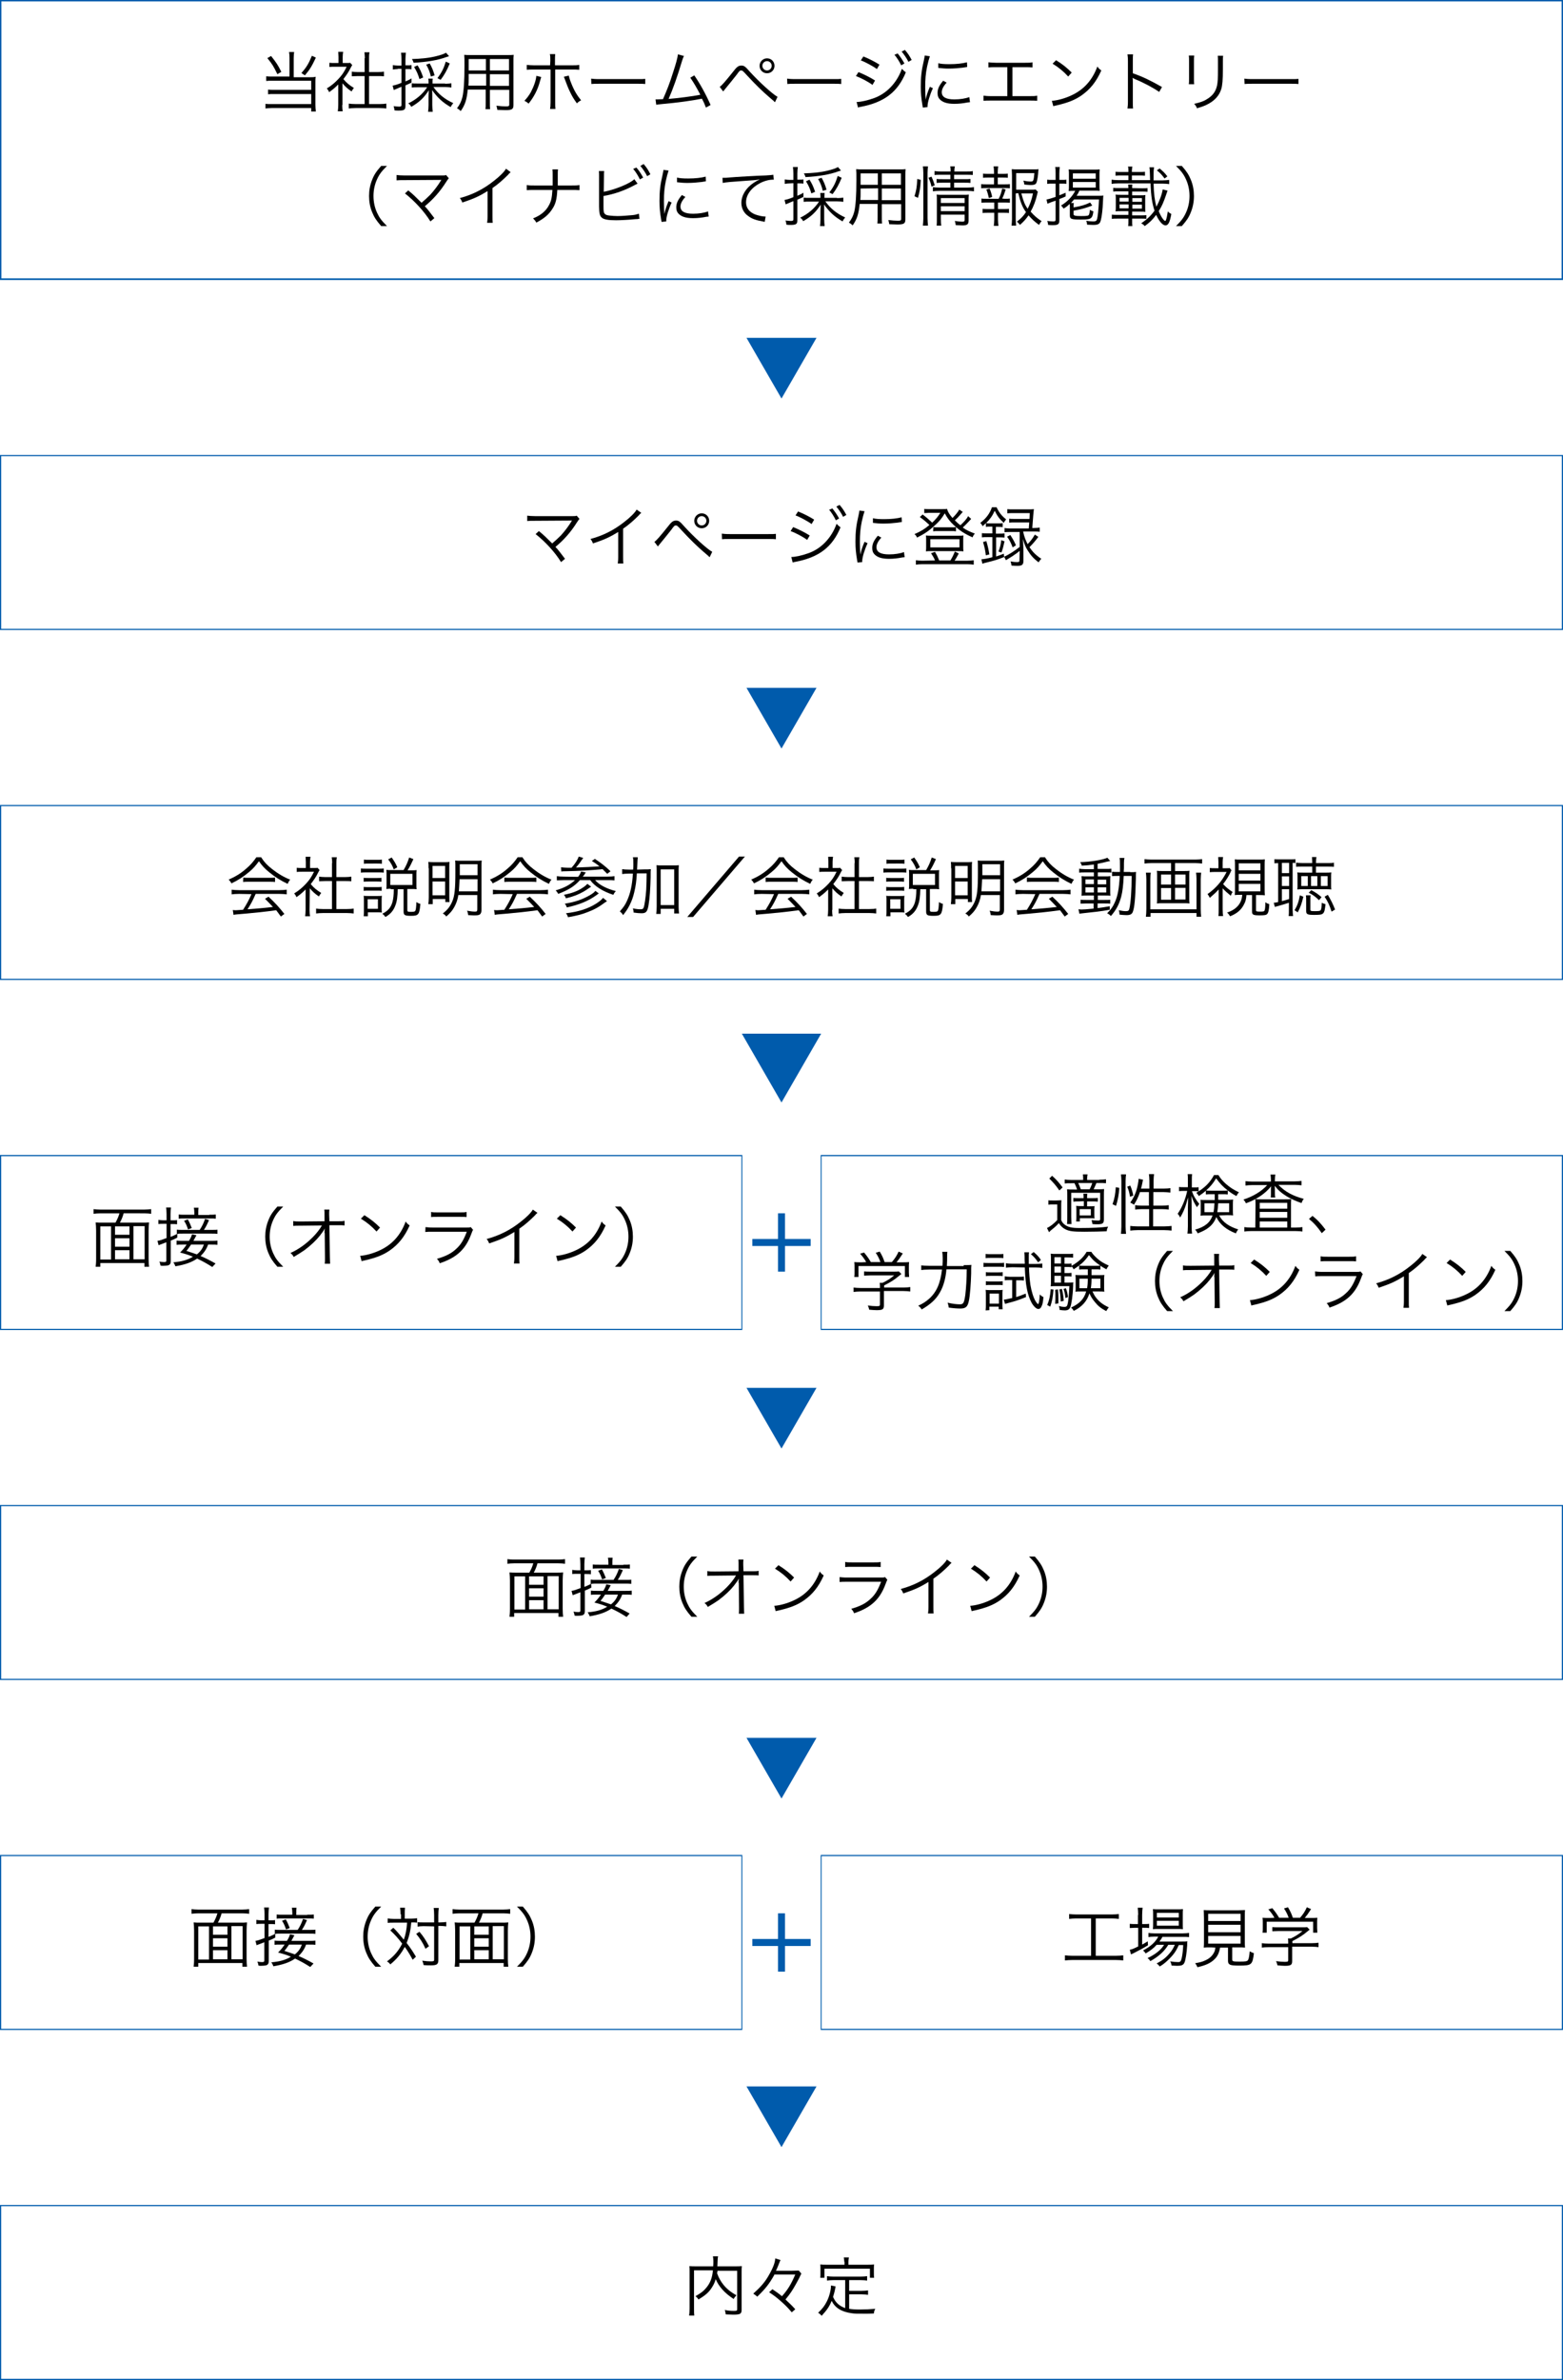 <?xml version="1.0" encoding="utf-8"?>
<!-- Generator: Adobe Illustrator 21.1.0, SVG Export Plug-In . SVG Version: 6.00 Build 0)  -->
<svg version="1.1" id="レイヤー_1" xmlns="http://www.w3.org/2000/svg" xmlns:xlink="http://www.w3.org/1999/xlink" x="0px"
	 y="0px" viewBox="0 0 670 1020" style="enable-background:new 0 0 670 1020;" xml:space="preserve">
<style type="text/css">
	.st0{fill:#005BAC;}
	.st1{fill:none;stroke:#005BAC;stroke-width:3;stroke-miterlimit:10;}
</style>
<g>
	<g>
		<path class="st0" d="M669.4,0.6v118.7H0.6V0.6H669.4 M670,0H0v120h670V0L670,0z"/>
	</g>
	<g>
		<path d="M124.1,24.8c0-1.2-0.1-1.9-0.2-2.5h2.2c-0.1,0.6-0.2,1.3-0.2,2.5v8.3h7.2c0.9,0,1.4,0,2.2-0.2c-0.1,0.8-0.1,1.3-0.1,2.2
			V45c0,1.1,0.1,1.9,0.2,2.8h-2v-1.5h-17c-1,0-1.8,0.1-2.6,0.2v-2c0.7,0.1,1.4,0.1,2.6,0.1h17v-4.3h-16c-1.1,0-1.8,0-2.5,0.1v-2
			c0.7,0.1,1.3,0.1,2.6,0.1h15.9v-3.9h-16.8c-1.1,0-1.7,0-2.5,0.1v-2c0.8,0.1,1.4,0.1,2.6,0.1h7.4C124.1,32.8,124.1,24.8,124.1,24.8
			z M116.2,24c2.3,2.9,2.9,3.8,4.4,6.8l-1.7,1c-1.6-3.3-2.1-4.2-4.3-6.9L116.2,24z M135.4,24.7c-1.7,3.6-2.5,5-4.7,7.6l-1.5-1
			c2.2-2.5,3.1-4,4.5-7.4L135.4,24.7z"/>
		<path d="M146.7,45c0,1.2,0.1,2,0.2,2.7h-2.1c0.1-0.8,0.2-1.6,0.2-2.8v-8.7c-1.4,1.4-2.1,2-3.9,3.3c-0.3-0.7-0.5-1-1-1.6
			c2-1.2,3.5-2.5,5-4.1s2.4-2.9,3.5-5.2h-5.2c-0.8,0-1.5,0-2.2,0.1v-1.8c0.8,0.1,1.4,0.1,2.2,0.1h1.7v-2.6c0-0.8-0.1-1.5-0.1-2.2
			h2.1c-0.1,0.6-0.2,1.3-0.2,2.2V27h1.6c0.8,0,1.3,0,1.6-0.1l0.9,1c-0.2,0.3-0.4,0.6-0.7,1.2c-0.8,1.7-1.8,3.1-3.1,4.8
			c1.4,1.7,2.6,2.6,4.5,3.8c-0.4,0.5-0.7,0.9-1,1.5c-1.8-1.2-2.8-2.2-3.9-3.5V45H146.7z M156.4,24.9c0-1-0.1-1.5-0.2-2.5h2.2
			c-0.2,1-0.2,1.6-0.2,2.5v6h3.7c1.2,0,2-0.1,2.7-0.2v2c-0.9-0.1-1.8-0.1-2.7-0.1h-3.7v12h4.4c1.5,0,2.3-0.1,3-0.2v2.1
			c-0.9-0.1-1.8-0.2-3-0.2h-10.1c-1.2,0-2.1,0.1-3,0.2v-2.1c0.7,0.1,1.6,0.2,3,0.2h3.8v-12h-2.8c-1,0-1.9,0.1-2.7,0.1v-2
			c0.7,0.1,1.6,0.2,2.7,0.2h2.8v-6H156.4z"/>
		<path d="M170.5,29.6c-0.7,0-1.3,0.1-2.1,0.2v-1.9c0.7,0.1,1.3,0.2,2.1,0.2h1.6v-2.7c0-1.2-0.1-1.9-0.2-2.8h2.1
			c-0.1,0.8-0.2,1.7-0.2,2.8V28h0.7c1,0,1.4,0,1.9-0.1v1.8c-0.6-0.1-1.1-0.1-1.9-0.1h-0.7v5.3c1.1-0.5,1.5-0.6,2.6-1.3v1.8
			c-1,0.5-1.3,0.6-2.6,1.2v8.8c0,1.7-0.6,2-3,2c-0.4,0-1.1,0-1.7-0.1c-0.1-0.7-0.1-1.1-0.4-1.8c1,0.1,1.6,0.2,2.4,0.2
			c0.8,0,1-0.2,1-0.8v-7.7c-1,0.4-1.3,0.5-1.9,0.8c-0.6,0.2-0.9,0.4-1.4,0.6l-0.5-1.9c1-0.2,1.9-0.4,3.8-1.2v-6h-1.6V29.6z
			 M190.8,35.9c1,0,1.9-0.1,2.7-0.2v1.8c-0.8-0.1-1.7-0.2-2.7-0.2h-5c2.1,3,4.8,5.2,8.5,6.9c-0.5,0.6-0.8,1-1.1,1.7
			c-3.5-2-5.6-4-8-7.3c0.1,0.6,0.1,1.6,0.1,2.7V45c0,1.1,0.1,2,0.2,2.9h-2c0.1-0.8,0.2-1.8,0.2-2.9v-3.6c0-1,0.1-2,0.1-2.7
			c-2,3.1-3.9,5-7.5,7.1c-0.4-0.7-0.6-1-1.3-1.5c3.4-1.6,6.2-4,8.1-6.9h-3.9c-1.2,0-2,0-2.7,0.1v-1.8c0.7,0.1,1.4,0.1,2.7,0.1h4.5
			v-0.3c0-0.8,0-1.3-0.1-1.8h1.9c-0.1,0.5-0.1,0.9-0.1,1.8v0.3h5.4V35.9z M192.5,24.1c-0.4,0.1-0.4,0.1-1.3,0.4
			c-3.5,1.3-8.3,2.1-13.9,2.4c-0.2-0.7-0.4-1-0.7-1.6c3.6-0.1,6.9-0.4,9.9-1.1c2.1-0.5,3.7-1,4.7-1.6L192.5,24.1z M179.8,33.9
			c-0.6-2.1-1.2-3.4-2.3-5.2L179,28c1.1,1.8,1.6,2.8,2.4,5.2L179.8,33.9z M184.7,32.8c-0.5-2.1-0.9-3.1-2-5.1l1.5-0.5
			c1,1.8,1.5,3,2.1,5.1L184.7,32.8z M187.5,33.5c1.9-2.5,2.7-4.2,3.6-7.1l1.7,0.8c-1.3,3.1-2.2,4.7-3.9,7L187.5,33.5z"/>
		<path d="M210,43.7c0,1.5,0,2.4,0.1,3.1h-2c0.1-0.7,0.1-1.6,0.1-3.1v-5.3h-7.7c-0.4,4.2-1.1,6.5-3,9.2c-0.6-0.6-0.9-0.8-1.6-1.2
			c1.2-1.6,1.8-2.8,2.3-4.7c0.6-2.6,0.9-6.7,0.9-13.6c0-2.8,0-3.4-0.1-4.6c0.8,0.1,1.7,0.1,3.1,0.1h15.1c1.4,0,2.2,0,3-0.1
			c-0.1,0.8-0.1,1.5-0.1,2.7V45c0,1.8-0.6,2.2-3.4,2.2c-0.9,0-2.3-0.1-3.5-0.1c-0.1-0.6-0.2-1.1-0.4-1.8c1.6,0.2,3,0.3,4,0.3
			c1.2,0,1.5-0.1,1.5-0.8v-6.3H210V43.7z M200.9,31.8c0,0.8,0,1.5,0,1.8c0,1.7,0,1.8-0.1,3.1h7.6v-5h-7.5V31.8z M208.3,25.3h-7.4
			v3.3v1.6h7.4V25.3z M218.2,30.2v-4.9H210v4.9H218.2z M210,36.8h8.2v-5H210V36.8z"/>
		<path d="M232,33c-0.1,0.3-0.1,0.3-0.5,1.7c-1,3.8-2.6,6.8-4.9,9.7c-0.7-0.6-1-0.8-1.8-1.2c1.2-1.3,1.8-2.1,2.7-3.6
			c1.3-2.5,2.3-5.2,2.4-7.1L232,33z M235.9,26.1c0-1.5,0-2.1-0.2-2.9h2.3c-0.1,0.8-0.1,1.3-0.1,2.9V28h7.1c1.6,0,2.3,0,3.3-0.2v2.1
			c-1-0.1-1.7-0.1-3.2-0.1H238v13.9c0,1.5,0,2.2,0.1,3h-2.3c0.1-0.7,0.2-1.5,0.2-2.9v-14h-7c-1.5,0-2.3,0-3.2,0.1v-2.1
			c1,0.1,1.7,0.2,3.2,0.2h6.8L235.9,26.1L235.9,26.1z M243.8,32.4c0.2,0.8,0.4,1.6,1,3.1c1.3,3.3,2.5,5.3,4.3,7.5
			c-0.8,0.4-1.1,0.6-1.8,1.3c-1.3-1.8-2-2.9-2.9-4.8c-0.7-1.4-1.5-3.4-2-4.8c-0.3-0.9-0.5-1.3-0.7-1.8L243.8,32.4z"/>
		<path d="M253.4,33.7c0.8,0.1,1.6,0.2,3.5,0.2h16.3c2.1,0,2.5,0,3.4-0.1V36c-0.9-0.1-1.5-0.1-3.4-0.1H257c-2,0-2.6,0-3.5,0.1
			L253.4,33.7L253.4,33.7z"/>
		<path d="M293.2,24c-0.3,0.5-0.5,1.1-0.8,2c-2,6.7-3.9,12.1-5.8,16.4c3.7-0.3,10.3-1.1,13.6-1.8c-1.5-2.9-2.9-5.3-4.3-7.3l1.7-1
			c2.2,3.1,5,8.1,7,12.7l-2,1.1c-0.6-1.6-1-2.5-1.7-3.8c-4.7,0.9-10.3,1.7-17.2,2.3c-1.1,0.1-1.8,0.2-2.4,0.3l-0.3-2.3
			c0.6,0,0.6,0,0.8,0c0.2,0,1.7-0.1,2.4-0.1c1.7-3.9,2.9-6.9,4.2-11.1c1.4-4.2,2-6.5,2.2-8.1L293.2,24z"/>
		<path d="M308.5,37.2c0.7-0.3,2.5-2.4,5.7-6.4c1.6-2.1,2.3-2.7,3.6-2.7c1.1,0,1.6,0.3,3.6,2.6c3.9,4.3,9.7,9.6,11.9,10.8l-1.1,2.3
			c-0.3-0.2-0.5-0.4-0.5-0.5c-0.1-0.1-0.9-0.7-2-1.7c-2.6-2.2-5.8-5.3-9.5-9.3c-1.8-2-2-2.1-2.5-2.1s-0.7,0.1-1.9,1.8
			c-1.1,1.4-3.9,4.9-5,6.2c-0.4,0.5-0.5,0.6-0.8,1L308.5,37.2z M332,28.2c0,1.8-1.4,3.2-3.2,3.2c-1.8,0-3.2-1.4-3.2-3.2
			c0-1.7,1.4-3.2,3.2-3.2S332,26.4,332,28.2z M326.8,28.2c0,1.1,0.9,2,2,2s2-0.9,2-2s-0.9-2-2-2C327.7,26.2,326.8,27.1,326.8,28.2z"
			/>
		<path d="M337.4,33.7c0.8,0.1,1.6,0.2,3.5,0.2h16.3c2.1,0,2.5,0,3.4-0.1V36c-0.9-0.1-1.5-0.1-3.4-0.1H341c-2,0-2.6,0-3.5,0.1
			L337.4,33.7L337.4,33.7z"/>
		<path d="M368,30.9c2.4,1,4.9,2.2,7.1,3.6l-1.1,1.9c-1.7-1.3-4.9-3-7.1-3.8L368,30.9z M367.2,43.7c0.1,0,0.1,0,0.2,0
			c1.6,0,4.7-0.7,7.4-1.7c5.4-2,9.7-6.6,11.8-12.5c0.7,0.7,1,1,1.7,1.5c-3.5,8.5-9.3,12.9-19.4,14.8c-0.6,0.1-0.7,0.1-1.1,0.3
			L367.2,43.7z M370.1,24.2c2.5,1,4.8,2.2,6.9,3.5l-1.1,1.9c-1.6-1.2-5.3-3.2-6.9-3.7L370.1,24.2z M384.8,22.9
			c1.2,1.5,2,2.7,2.9,4.3l-1.4,0.8c-0.7-1.5-2-3.6-2.9-4.5L384.8,22.9z M387.9,21.4c1.3,1.5,2,2.6,2.9,4.3l-1.4,0.8
			c-0.6-1.3-1.8-3.1-2.9-4.4L387.9,21.4z"/>
		<path d="M398.6,24.1c-0.4,1.2-0.8,2.6-1.2,4.5c-0.6,2.9-0.8,5.4-0.8,8.8c0,2.2,0.1,3.8,0.2,5.3c0.4-1.9,0.9-3.4,1.8-5.5l1.3,0.6
			c-1.3,2.8-2.3,6.1-2.3,7.7c0,0.1,0,0.2,0,0.4l-2,0.2c-0.1-0.4-0.1-0.6-0.2-1.1c-0.5-3-0.7-5-0.7-7.9c0-4,0.3-6.9,1.3-11.1
			c0.3-1.3,0.3-1.6,0.4-2.2L398.6,24.1z M405.8,35.4c-1.4,1.5-2.1,2.9-2.1,4.1c0,2.1,1.8,3.1,5.4,3.1c2.5,0,4.9-0.4,6.4-1l0.3,2.2
			c-0.4,0-0.4,0.1-1,0.1c-2,0.4-3.8,0.6-5.7,0.6c-3.2,0-5.2-0.7-6.4-2.1c-0.6-0.7-0.8-1.5-0.8-2.6c0-1.7,0.7-3.2,2.4-5.2L405.8,35.4
			z M402.2,27.1c1.2,0.3,2.6,0.4,4.8,0.4c3.1,0,5.6-0.3,7.5-0.8l0.1,2c-0.1,0-0.7,0.1-1.9,0.3c-1.6,0.2-3.9,0.4-6,0.4
			c-1.6,0-2.7-0.1-4.5-0.3V27.1z"/>
		<path d="M433.8,41.2h7.5c1.7,0,2.3,0,3.3-0.2v2.2c-1-0.1-1.8-0.1-3.2-0.1h-16.6c-1.5,0-2.3,0-3.2,0.1V41c1,0.1,1.6,0.2,3.2,0.2h7
			V28.8h-4.9c-1.5,0-2.3,0-3.2,0.1v-2.2c1,0.1,1.7,0.2,3.3,0.2h12.3c1.6,0,2.3,0,3.3-0.2v2.2c-1-0.1-1.7-0.1-3.2-0.1H434v12.4H433.8
			z"/>
		<path d="M450.9,43.2c2.2-0.1,5.5-1,8.1-2.2c5.4-2.4,9.2-6.5,11.4-12.5c0.6,0.9,0.9,1.1,1.7,1.7c-2.2,4.9-4.8,8.1-8.5,10.7
			c-2.9,2-5.8,3.1-10.4,4.2c-0.8,0.2-1,0.2-1.7,0.4L450.9,43.2z M452.7,25.8c3,1.9,4.7,3.3,6.7,5.3l-1.5,1.7c-2-2.2-4.2-4-6.7-5.5
			L452.7,25.8z"/>
		<path d="M483.3,46.5c0.1-0.8,0.2-1.4,0.2-2.9V26.2c0-1.5-0.1-2.2-0.2-2.9h2.4c-0.1,0.7-0.1,1.3-0.1,2.9v5.2
			c4.3,1.5,7.6,3.1,12.5,5.9l-1.2,2.1c-2.6-1.8-6.5-3.9-10.4-5.5c-0.4-0.2-0.6-0.3-0.9-0.5h-0.1c0.1,0.6,0.1,1,0.1,1.7v8.4
			c0,1.6,0,2.2,0.1,3H483.3z"/>
		<path d="M511.9,24c-0.1,0.7-0.1,1-0.1,2.3v7.5c0,1.3,0,1.7,0.1,2.3h-2.3c0.1-0.6,0.1-1.2,0.1-2.4v-7.5c0-1.2,0-1.7-0.1-2.4h2.3V24
			z M524.3,24c-0.1,0.6-0.1,1.1-0.1,2.4v3.3c0,4.5-0.2,6.9-0.7,8.5c-0.8,2.6-2.6,4.7-5.3,6.2c-1.4,0.8-2.7,1.3-5.1,2
			c-0.3-0.8-0.5-1.1-1.2-1.9c2.5-0.6,3.9-1,5.3-1.9c2.6-1.5,3.9-3.3,4.5-5.9c0.3-1.6,0.4-2.9,0.4-7.1v-3.2c0-1.5,0-1.8-0.1-2.5h2.3
			V24z"/>
		<path d="M533.4,33.7c0.8,0.1,1.6,0.2,3.5,0.2h16.3c2.1,0,2.5,0,3.4-0.1V36c-0.9-0.1-1.5-0.1-3.4-0.1H537c-2,0-2.6,0-3.5,0.1
			L533.4,33.7L533.4,33.7z"/>
		<path d="M163.4,96.9c-2.1-2.4-3-3.8-3.9-6s-1.3-4.5-1.3-6.9s0.4-4.6,1.3-6.9c0.9-2.3,1.8-3.6,3.9-6h2.5c-2.4,2.4-3.3,3.6-4.3,5.8
			c-1,2.2-1.5,4.6-1.5,7.1s0.5,4.9,1.5,7.1s1.9,3.4,4.3,5.8H163.4z"/>
		<path d="M175,81.6c2.1,1.7,3.1,2.7,5.7,5.3c1.2-1,2.7-2.4,3.7-3.4c1.5-1.6,3.4-4.1,4.6-6.1c0.1-0.1,0.1-0.2,0.2-0.3
			c-0.4,0-0.4,0-16,0.1c-1.5,0-2.3,0-3.2,0.1V75c1,0.1,1.7,0.2,3.3,0.2h16.3c1,0,1.1,0,1.6-0.2l1.2,1.4c-0.3,0.3-0.5,0.6-1.1,1.5
			c-2.7,4.3-5.7,7.6-9.2,10.5c1.1,1.1,2.2,2.6,4.1,5.1l-1.7,1.4c-2.5-4.1-6.7-8.7-10.9-12L175,81.6z"/>
		<path d="M218.9,73.8c-0.5,0.4-0.5,0.4-1.2,1.2c-1.8,1.8-4.1,3.9-6.6,5.6v11.9c0,1.6,0,2.2,0.1,3h-2.4c0.1-0.7,0.2-1.4,0.2-2.9
			V81.9c-3.6,2.2-5.7,3.2-10.8,4.9c-0.4-0.9-0.5-1.2-1.1-1.9c5.3-1.4,10.1-3.8,14.5-7.3c2.6-2,4.6-4,5.3-5.3L218.9,73.8z"/>
		<path d="M245.1,79.5c1.6,0,2.3,0,3.3-0.2v2.2c-1-0.1-1.8-0.1-3.2-0.1h-6.3c-0.2,3.9-0.7,6-2.1,8.1c-1.5,2.4-3.6,4.2-6.9,5.9
			c-0.5-0.9-0.8-1.2-1.4-1.8c3.3-1.3,5.6-3.2,6.9-5.8c0.9-1.7,1.2-3.1,1.4-6.4H229c-1.5,0-2.3,0-3.2,0.1v-2.2c1,0.2,1.7,0.2,3.3,0.2
			h7.8c0-1,0-1.6,0-2.5v-2c0-1.1,0-1.7-0.1-2.4h2.4c-0.1,0.8-0.1,0.8-0.1,2.4v2c0,2.1,0,2.1,0,2.5C239.1,79.5,245.1,79.5,245.1,79.5
			z"/>
		<path d="M258.8,82.2c4.4-0.8,11.3-3.5,13.1-5.4l1.4,1.9c-0.4,0.2-0.6,0.3-1.2,0.6c-4.2,2.3-8.7,3.9-13.4,4.7v4.1v0.2
			c0,0.1,0,0.2,0,0.3c0,2,0.1,2.6,0.6,3.1c0.4,0.4,1,0.6,2.1,0.7c0.9,0.1,2.2,0.2,3.3,0.2c1.7,0,4.2-0.2,6.4-0.4
			c1.2-0.1,1.7-0.3,2.8-0.6l0.2,2.2c-0.4,0-0.5,0-0.9,0.1h-0.4l-1.3,0.1c-1.8,0.2-5.5,0.4-7.4,0.4c-3.3,0-5.2-0.3-6.1-1.1
			c-0.7-0.6-1-1.4-1.1-2.7c0-0.4-0.1-1-0.1-2.2V75.6c0-1.2,0-1.7-0.1-2.3h2.3c-0.1,0.7-0.1,1.1-0.1,2.4L258.8,82.2L258.8,82.2z
			 M272.8,71.8c1.3,1.5,2,2.7,2.9,4.3l-1.4,0.8c-0.7-1.5-2-3.6-2.9-4.5L272.8,71.8z M275.9,70.3c1.3,1.5,2,2.6,2.9,4.4l-1.4,0.8
			c-0.6-1.3-1.8-3.1-2.9-4.4L275.9,70.3z"/>
		<path d="M286.6,73.1c-0.4,1.2-0.8,2.6-1.2,4.5c-0.6,2.9-0.8,5.4-0.8,8.8c0,2.2,0.1,3.8,0.2,5.3c0.4-1.9,0.9-3.4,1.8-5.5l1.3,0.6
			c-1.3,2.8-2.3,6.1-2.3,7.7c0,0.1,0,0.2,0,0.4l-2,0.2c-0.1-0.4-0.1-0.6-0.2-1.1c-0.5-3-0.7-5-0.7-7.9c0-4,0.3-6.9,1.3-11.1
			c0.3-1.3,0.3-1.6,0.4-2.2L286.6,73.1z M293.8,84.4c-1.4,1.5-2.1,2.9-2.1,4.1c0,2.1,1.8,3.1,5.4,3.1c2.5,0,4.9-0.4,6.4-1l0.3,2.2
			c-0.4,0-0.4,0.1-1,0.1c-2,0.4-3.8,0.6-5.7,0.6c-3.2,0-5.2-0.7-6.4-2.1c-0.6-0.7-0.8-1.5-0.8-2.6c0-1.7,0.7-3.2,2.4-5.2L293.8,84.4
			z M290.2,76.1c1.2,0.3,2.6,0.4,4.8,0.4c3.1,0,5.6-0.3,7.5-0.8l0.1,2c-0.1,0-0.7,0.1-1.9,0.3c-1.6,0.2-3.9,0.4-6,0.4
			c-1.6,0-2.7-0.1-4.5-0.3V76.1z"/>
		<path d="M309.7,76.2c0.5,0,0.8,0,1,0c0.4,0,0.7,0,1.6-0.1c3.3-0.3,12.3-0.8,15.9-0.9c1.6-0.1,2.9-0.2,3.3-0.3l0.2,2.1
			c-1.1,0-2.1,0.1-3.1,0.4c-1.9,0.5-3.8,1.5-5.4,2.8c-2.2,1.9-3.4,4.1-3.4,6.5s1.4,4.2,3.9,5.2c1.4,0.5,3.1,0.9,4.2,0.9
			c0.1,0,0.2,0,0.3,0l-0.4,2.3c-0.3-0.1-0.4-0.1-0.9-0.2c-2.8-0.5-4.5-1.1-6-2.2c-2-1.3-3.1-3.4-3.1-5.7c0-3.2,1.9-6.4,5.2-8.6
			c0.9-0.6,1.6-1,2.7-1.5c-1.7,0.3-3.1,0.4-6.2,0.6c-5.8,0.4-8.3,0.6-9.7,0.9L309.7,76.2z"/>
		<path d="M338.5,78.6c-0.7,0-1.3,0.1-2.1,0.2v-1.9c0.7,0.1,1.3,0.2,2.1,0.2h1.6v-2.7c0-1.2-0.1-1.9-0.2-2.8h2.1
			c-0.1,0.8-0.2,1.7-0.2,2.8V77h0.7c1,0,1.4,0,1.9-0.1v1.8c-0.6-0.1-1.1-0.1-1.9-0.1h-0.7v5.3c1.1-0.5,1.5-0.6,2.6-1.3v1.8
			c-1,0.5-1.3,0.6-2.6,1.2v8.8c0,1.7-0.6,2-3,2c-0.4,0-1.1,0-1.7-0.1c-0.1-0.7-0.1-1.1-0.4-1.8c1,0.1,1.6,0.2,2.4,0.2s1-0.2,1-0.8
			v-7.7c-1,0.4-1.3,0.5-1.9,0.8c-0.6,0.2-0.9,0.4-1.4,0.6l-0.5-1.9c1-0.2,1.9-0.4,3.8-1.2v-6L338.5,78.6L338.5,78.6z M358.8,84.9
			c1,0,1.9-0.1,2.7-0.2v1.8c-0.8-0.1-1.7-0.2-2.7-0.2h-5c2.1,3,4.8,5.2,8.5,6.9c-0.5,0.6-0.8,1-1.1,1.7c-3.5-2-5.6-4-8-7.3
			c0.1,0.6,0.1,1.6,0.1,2.7V94c0,1.1,0.1,2,0.2,2.9h-2c0.1-0.8,0.2-1.8,0.2-2.9v-3.6c0-1,0.1-2,0.1-2.7c-2,3.1-3.9,5-7.5,7.1
			c-0.4-0.7-0.6-1-1.3-1.5c3.4-1.6,6.2-4,8.1-6.9h-3.9c-1.2,0-2,0-2.7,0.1v-1.8c0.7,0.1,1.4,0.1,2.7,0.1h4.5v-0.3
			c0-0.8,0-1.3-0.1-1.8h1.9c-0.1,0.5-0.1,0.9-0.1,1.8v0.3h5.4V84.9z M360.5,73.1c-0.4,0.1-0.4,0.1-1.3,0.4
			c-3.5,1.3-8.3,2.1-13.9,2.4c-0.2-0.7-0.4-1-0.7-1.6c3.6-0.1,6.9-0.4,9.9-1.1c2.1-0.5,3.7-1,4.7-1.6L360.5,73.1z M347.8,82.9
			c-0.6-2.1-1.2-3.4-2.3-5.2L347,77c1.1,1.8,1.6,2.8,2.4,5.2L347.8,82.9z M352.7,81.8c-0.5-2.1-0.9-3.1-2-5.1l1.5-0.5
			c1,1.8,1.5,3,2.1,5.1L352.7,81.8z M355.5,82.5c1.9-2.5,2.7-4.2,3.6-7.1l1.7,0.8c-1.3,3.1-2.2,4.7-3.9,7L355.5,82.5z"/>
		<path d="M378,92.7c0,1.5,0,2.4,0.1,3.1h-2c0.1-0.7,0.1-1.6,0.1-3.1v-5.3h-7.7c-0.4,4.2-1.1,6.5-3,9.2c-0.6-0.6-0.9-0.8-1.6-1.2
			c1.2-1.6,1.8-2.8,2.3-4.7c0.6-2.6,0.9-6.7,0.9-13.6c0-2.8,0-3.4-0.1-4.6c0.8,0.1,1.7,0.1,3.1,0.1h15.1c1.4,0,2.2,0,3-0.1
			c-0.1,0.8-0.1,1.5-0.1,2.7V94c0,1.8-0.6,2.2-3.4,2.2c-0.9,0-2.3-0.1-3.5-0.1c-0.1-0.6-0.2-1.1-0.4-1.8c1.6,0.2,3,0.3,4,0.3
			c1.2,0,1.5-0.1,1.5-0.8v-6.3H378V92.7z M368.9,80.8c0,0.8,0,1.5,0,1.8c0,1.7,0,1.8-0.1,3.1h7.6v-5L368.9,80.8L368.9,80.8z
			 M376.3,74.3h-7.4v3.3v1.6h7.4V74.3z M386.2,79.2v-4.9H378v4.9H386.2z M378,85.8h8.2v-5H378V85.8z"/>
		<path d="M392,84.1c0.8-2.6,1-3.6,1.2-7.4l1.5,0.4c-0.2,3.6-0.4,4.8-1.2,7.7L392,84.1z M395.6,96.7c0.1-0.9,0.2-2.1,0.2-3.2V74.1
			c0-1.1-0.1-1.9-0.2-2.8h2.2c-0.1,0.9-0.2,1.7-0.2,2.8v19.4c0,1.2,0.1,2.2,0.2,3.2H395.6z M399.3,80c-0.3-1.5-0.7-2.5-1.3-3.8
			l1.3-0.5c0.5,1.1,0.9,2.1,1.4,3.7L399.3,80z M403.2,74.9c-1.3,0-1.9,0-2.6,0.1v-1.7c0.7,0.1,1.3,0.2,2.7,0.2h4.2
			c0-1.1,0-1.5-0.2-2.2h2c-0.1,0.7-0.2,1.1-0.2,2.2h5.2c1.4,0,2,0,2.7-0.2V75c-0.8-0.1-1.5-0.1-2.7-0.1H409v1.9h4.4
			c1.2,0,1.8,0,2.6-0.1v1.7c-0.8-0.1-1.5-0.1-2.6-0.1H409v2.1h5.7c1.3,0,2.1-0.1,2.8-0.2V82c-0.9-0.1-1.8-0.2-2.8-0.2h-11.9
			c-1.3,0-2.1,0.1-2.9,0.2v-1.8c0.7,0.1,1.5,0.2,2.9,0.2h4.6v-2.1H404c-1.1,0-1.7,0-2.5,0.1v-1.7c0.7,0.1,1.4,0.1,2.6,0.1h3.3v-1.9
			H403.2z M403.3,93.7c0,1.5,0.1,2.3,0.2,3h-2c0.1-0.7,0.1-1.5,0.1-3v-7.9c0-1.3,0-1.7-0.1-2.4c0.7,0.1,1.5,0.1,2.6,0.1h8.6
			c1.3,0,2,0,2.6-0.1c-0.1,0.7-0.1,1.5-0.1,3v8c0,1.7-0.5,2.2-2.6,2.2c-0.8,0-1.7-0.1-2.9-0.1c-0.1-0.7-0.2-1.1-0.4-1.8
			c1.3,0.2,2.4,0.3,3.1,0.3c0.9,0,1.1-0.1,1.1-0.8V92h-10.2L403.3,93.7L403.3,93.7z M413.5,87v-2.1h-10.2V87H413.5z M413.5,90.5
			v-2.1h-10.2v2.1H413.5z"/>
		<path d="M430.7,79c1.1,0,1.5,0,2.2-0.1v1.8c-0.7-0.1-1.1-0.1-2.2-0.1h-7.9c-1,0-1.5,0-2.2,0.1v-1.8c0.7,0.1,1.2,0.1,2.2,0.1h3.3
			v-2.9h-2.6c-0.9,0-1.5,0-2.1,0.1v-1.8c0.6,0.1,1.1,0.1,2.1,0.1h2.6v-0.8c0-0.9-0.1-1.7-0.2-2.4h2c-0.1,0.9-0.2,1.5-0.2,2.4v0.8
			h2.2c1,0,1.5,0,2.1-0.1v1.8c-0.7-0.1-1.1-0.1-2.1-0.1h-2.2V79H430.7z M430.7,85.2c1.1,0,1.6,0,2.2-0.1v1.8
			c-0.6-0.1-1.2-0.1-2.2-0.1h-2.9v2.8h2.6c1,0,1.5,0,2.1-0.1v1.8c-0.7-0.1-1.1-0.1-2.1-0.1h-2.6v2.9c0,1,0.1,1.7,0.2,2.7h-2
			c0.1-1,0.2-1.7,0.2-2.7v-2.9h-2.9c-1,0-1.4,0-2.1,0.1v-1.8c0.6,0.1,1.1,0.1,2.1,0.1h2.9v-2.8h-3.3c-1,0-1.5,0-2.2,0.1v-1.8
			c0.7,0.1,1.1,0.1,2.2,0.1h5.2c0.9-1.8,1.1-2.7,1.5-4.4l1.5,0.4c-0.5,1.6-0.9,2.7-1.5,3.9L430.7,85.2L430.7,85.2z M423.9,84.9
			c-0.3-1.3-0.6-2.5-1.1-3.7l1.4-0.4c0.6,1.5,0.8,2.1,1.1,3.6L423.9,84.9z M435.4,82.9v11c0,1.1,0.1,1.8,0.2,2.8h-2
			c0.1-1,0.2-1.7,0.2-2.8V75.1c0-1-0.1-1.8-0.1-2.6c0.8,0.1,1.5,0.1,2.6,0.1h6.5c1.1,0,1.9,0,2.4-0.1c-0.1,0.5-0.1,0.5-0.2,2
			c-0.2,2-0.5,3.4-0.8,4c-0.4,0.6-1,0.8-2.4,0.8c-0.8,0-1.6-0.1-2.7-0.2c-0.1-0.7-0.2-1-0.4-1.7c1.2,0.3,2.4,0.4,3.2,0.4
			c1.1,0,1.2-0.4,1.5-3.6h-7.8v7.1h6.1c1.2,0,1.8,0,2.2-0.1l1,1c-0.1,0.3-0.2,0.5-0.3,1.1c-0.6,2.7-1.6,5.3-2.8,7.4
			c1.5,1.7,2.6,2.7,4.7,4.1c-0.5,0.5-0.8,1-1.1,1.6c-1.8-1.3-3-2.4-4.5-4.1c-1.1,1.6-2.1,2.7-3.7,4.1c-0.4-0.6-0.7-0.9-1.3-1.4
			c1.7-1.3,2.9-2.5,3.9-4.1c-1.5-2-2.4-4.3-3.3-8.1L435.4,82.9L435.4,82.9z M437.8,82.9c1,3.6,1.4,4.6,2.7,6.6
			c1-1.9,1.7-3.7,2.3-6.6H437.8z"/>
		<path d="M450.9,78.7c-0.8,0-1.3,0-2,0.1V77c0.6,0.1,1.2,0.1,2,0.1h1.6v-2.7c0-1.3,0-2-0.2-2.8h2c-0.1,0.8-0.2,1.5-0.2,2.8v2.7h1.3
			c0.7,0,1.1,0,1.7-0.1v1.8c-0.5-0.1-1-0.1-1.7-0.1h-1.3v5c0.9-0.3,1.4-0.6,2.7-1.1v1.6c-1.1,0.5-1.3,0.6-2.7,1.1v9.2
			c0,1.6-0.6,2-2.8,2c-0.6,0-1.3,0-2-0.1c-0.1-0.6-0.1-1-0.4-1.7c1,0.1,1.7,0.2,2.6,0.2c0.8,0,1-0.2,1-0.8V86
			c-1.1,0.4-1.4,0.5-2,0.7c-0.4,0.2-1,0.4-1.5,0.6l-0.4-1.8c1.1-0.2,1.4-0.3,3.9-1.1v-5.7H450.9z M458.6,88.8c0-0.6,0-0.9-0.1-1.4
			c-0.9,0.9-1.4,1.3-2.6,2c-0.3-0.5-0.5-0.8-1.1-1.3c2.7-1.6,4.8-3.8,6.1-6.3h-0.3c-1.1,0-1.8,0-2.5,0.1c0.1-0.8,0.1-1.5,0.1-2.4V75
			c0-0.9,0-1.7-0.1-2.4c0.7,0.1,1.5,0.1,2.6,0.1h8c1.3,0,2,0,2.7-0.1c-0.1,1-0.1,1.4-0.1,2.3v4.6c0,0.9,0,1.5,0.1,2.3
			c-0.8-0.1-1.6-0.1-2.7-0.1h-6c-0.4,0.9-0.6,1.3-1.2,2.2h9.3c1,0,1.6,0,2.2-0.1c-0.1,0.3-0.1,0.6-0.2,2.6c-0.1,3.1-0.5,6.5-0.9,7.9
			c-0.4,1.7-1.1,2.1-3.3,2.1c-0.9,0-1.7-0.1-2.6-0.1c-0.1-0.8-0.1-1.1-0.4-1.7c1,0.2,2.2,0.3,3,0.3c1,0,1.4-0.2,1.6-0.8
			c0.4-1.2,0.7-4.4,0.9-8.6h-10.7c-0.5,0.6-0.8,0.9-1.3,1.5h1.2c-0.1,0.5-0.1,0.9-0.1,1.9c3.3-0.6,4.8-1,7.1-2.1l0.9,1.3
			c-2.9,1.1-4.7,1.6-8,2.2v1.5c0,0.6,0.6,0.8,3.3,0.8c2.4,0,3.1-0.1,3.3-0.6c0.2-0.4,0.3-1,0.4-2.1c0.4,0.3,0.9,0.5,1.5,0.7
			c-0.2,1.5-0.4,2.1-0.8,2.6c-0.6,0.7-1.5,0.9-4.6,0.9c-4.1,0-4.7-0.2-4.7-1.9L458.6,88.8L458.6,88.8z M459.9,76.6h9.8v-2.3h-9.8
			V76.6z M459.9,80.4h9.8V78h-9.8V80.4z"/>
		<path d="M500.5,81.7c-0.1,0.3-0.2,0.4-0.6,1.7c-1.1,3.2-1.8,4.9-3.2,7.1c0.6,1.4,1.1,2.4,1.7,3.2c0.4,0.6,0.9,1,1.1,1
			c0.1,0,0.3-0.3,0.4-0.7c0.3-0.9,0.4-1.6,0.7-3.4c0.6,0.6,0.9,0.8,1.5,1.1c-0.6,3.5-1.3,4.9-2.5,4.9s-2.7-1.7-4-4.5
			c-1.5,2-2.7,3.2-4.9,4.8c-0.5-0.6-0.8-0.8-1.5-1.2c2.5-1.7,4-3.1,5.7-5.4c-1-3.1-1.5-6.1-1.7-11.7h-13.9c-1.2,0-2,0.1-2.8,0.2V77
			c0.8,0.1,1.5,0.2,2.8,0.2h4.4v-2h-3.1c-1.1,0-1.8,0-2.4,0.1v-1.7c0.7,0.1,1.3,0.1,2.4,0.1h3.1v-0.5c0-0.9,0-1.3-0.2-1.8h1.9
			c-0.1,0.6-0.2,1.1-0.2,1.8v0.5h3.2c1.1,0,1.7,0,2.4-0.1v1.7c-0.7-0.1-1.3-0.1-2.4-0.1h-3.2v2h7.8c0-1.4-0.1-2.5-0.1-3.3
			c0-1-0.1-1.6-0.2-2.2h2c-0.1,0.8-0.2,1.3-0.2,3.1c0,0.8,0,1.3,0,2.5h3.9c1.2,0,2-0.1,2.8-0.2v1.8c-0.8-0.1-1.6-0.2-2.8-0.2h-3.9
			c0.1,4.4,0.5,7.3,1.2,9.9c1.3-2.4,2.4-5.3,2.7-7.4L500.5,81.7z M489.5,80.7c1.1,0,1.7,0,2.4-0.1v1.6c-0.8-0.1-1.3-0.1-2.4-0.1
			h-4.2v1.6h3.4c1,0,1.7,0,2.3-0.1c-0.1,0.7-0.1,1-0.1,1.9v3.4c0,0.9,0,1.2,0.1,1.9c-0.7-0.1-1.3-0.1-2.3-0.1h-3.4v1.6h3.7
			c1.1,0,1.7,0,2.4-0.1v1.6c-0.6-0.1-1.4-0.1-2.2-0.1h-3.9v1c0,0.9,0,1.5,0.1,2.2h-1.8c0.1-0.8,0.1-1.4,0.1-2.2v-1H479
			c-1.1,0-1.7,0-2.4,0.1V92c0.7,0.1,1.3,0.1,2.4,0.1h4.7v-1.6h-3.2c-1,0-1.7,0-2.3,0.1c0.1-0.8,0.1-1.1,0.1-1.9v-3.4
			c0-0.8,0-1.1-0.1-1.9c0.6,0.1,1.3,0.1,2.3,0.1h3.2V82h-4.1c-1.1,0-1.6,0-2.4,0.1v-1.6c0.8,0.1,1.3,0.1,2.4,0.1h4.1
			c0-0.6-0.1-0.9-0.1-1.5h1.8c-0.1,0.7-0.1,0.9-0.1,1.5L489.5,80.7L489.5,80.7z M483.8,84.8h-3.9v1.6h3.9V84.8z M483.8,87.6h-3.9
			v1.7h3.9V87.6z M489.5,86.5v-1.6h-4.1v1.6H489.5z M489.5,89.4v-1.7h-4.1v1.7H489.5z M499.2,76.5c-1.1-1.5-1.8-2.3-3.3-3.5l1.2-0.8
			c1.5,1.3,2.2,1.9,3.3,3.4L499.2,76.5z"/>
		<path d="M504.1,96.9c2.4-2.4,3.3-3.6,4.3-5.8c1-2.2,1.5-4.6,1.5-7.1s-0.5-4.9-1.5-7.1s-1.9-3.4-4.3-5.8h2.5c2.1,2.4,3,3.8,3.9,6
			s1.3,4.5,1.3,6.9s-0.4,4.6-1.3,6.9s-1.8,3.6-3.9,6H504.1z"/>
	</g>
	<g>
		<path class="st0" d="M669.5,195.5v74H0.5v-74H669.5 M670,195H0v75h670V195L670,195z"/>
	</g>
	<g>
		<path d="M231,227.6c2.1,1.7,3.1,2.7,5.7,5.3c1.2-1,2.7-2.4,3.7-3.4c1.5-1.6,3.4-4.1,4.6-6.1c0.1-0.1,0.1-0.2,0.2-0.3
			c-0.4,0-0.4,0-16,0.1c-1.5,0-2.3,0-3.2,0.1V221c1,0.1,1.7,0.2,3.3,0.2h16.3c1,0,1.1,0,1.6-0.2l1.2,1.4c-0.3,0.3-0.5,0.6-1.1,1.5
			c-2.7,4.3-5.7,7.6-9.2,10.5c1.1,1.1,2.2,2.6,4.1,5.1l-1.7,1.4c-2.5-4.1-6.7-8.7-10.9-12L231,227.6z"/>
		<path d="M274.9,219.8c-0.5,0.4-0.5,0.4-1.2,1.2c-1.8,1.8-4.1,3.9-6.6,5.6v11.9c0,1.6,0,2.2,0.1,3h-2.4c0.1-0.7,0.2-1.4,0.2-2.9
			V228c-3.6,2.2-5.7,3.2-10.8,4.9c-0.4-0.9-0.5-1.2-1.1-1.9c5.3-1.4,10.1-3.8,14.5-7.3c2.6-2,4.6-4,5.3-5.3L274.9,219.8z"/>
		<path d="M280.5,232.2c0.7-0.3,2.5-2.4,5.7-6.4c1.6-2.1,2.3-2.7,3.6-2.7c1.1,0,1.6,0.3,3.6,2.6c3.9,4.3,9.7,9.6,11.9,10.8l-1.1,2.3
			c-0.3-0.2-0.5-0.4-0.5-0.5c-0.1-0.1-0.9-0.7-2-1.7c-2.6-2.2-5.8-5.3-9.5-9.3c-1.8-2-2-2.1-2.5-2.1s-0.7,0.1-1.9,1.8
			c-1.1,1.4-3.9,4.9-5,6.2c-0.4,0.5-0.5,0.6-0.8,1L280.5,232.2z M304,223.2c0,1.8-1.4,3.2-3.2,3.2c-1.8,0-3.2-1.4-3.2-3.2
			c0-1.7,1.4-3.2,3.2-3.2S304,221.4,304,223.2z M298.8,223.2c0,1.1,0.9,2,2,2s2-0.9,2-2s-0.9-2-2-2
			C299.7,221.2,298.8,222.1,298.8,223.2z"/>
		<path d="M309.4,228.7c0.8,0.1,1.6,0.2,3.5,0.2h16.3c2.1,0,2.5,0,3.4-0.1v2.3c-0.9-0.1-1.5-0.1-3.4-0.1H313c-2,0-2.6,0-3.5,0.1
			L309.4,228.7L309.4,228.7z"/>
		<path d="M340,225.9c2.4,1,4.9,2.2,7.1,3.6l-1.1,1.9c-1.7-1.3-4.9-3-7.1-3.8L340,225.9z M339.2,238.7c0.1,0,0.1,0,0.2,0
			c1.6,0,4.7-0.7,7.4-1.7c5.4-2,9.7-6.6,11.8-12.5c0.7,0.7,1,1,1.7,1.5c-3.5,8.5-9.3,12.9-19.4,14.8c-0.6,0.1-0.7,0.1-1.1,0.3
			L339.2,238.7z M342.1,219.2c2.5,1,4.8,2.2,6.9,3.5l-1.1,1.9c-1.6-1.2-5.3-3.2-6.9-3.7L342.1,219.2z M356.8,217.9
			c1.2,1.5,2,2.7,2.9,4.3l-1.4,0.8c-0.7-1.5-2-3.6-2.9-4.5L356.8,217.9z M359.9,216.4c1.3,1.5,2,2.6,2.9,4.3l-1.4,0.8
			c-0.6-1.3-1.8-3.1-2.9-4.4L359.9,216.4z"/>
		<path d="M370.6,219.1c-0.4,1.2-0.8,2.6-1.2,4.5c-0.6,2.9-0.8,5.4-0.8,8.8c0,2.2,0.1,3.8,0.2,5.3c0.4-1.9,0.9-3.4,1.8-5.5l1.3,0.6
			c-1.3,2.8-2.3,6.1-2.3,7.7c0,0.1,0,0.2,0,0.4l-2,0.2c-0.1-0.4-0.1-0.6-0.2-1.1c-0.5-3-0.7-5-0.7-7.9c0-4,0.3-6.9,1.3-11.1
			c0.3-1.3,0.3-1.6,0.4-2.2L370.6,219.1z M377.8,230.4c-1.4,1.5-2.1,2.9-2.1,4.1c0,2.1,1.8,3.1,5.4,3.1c2.5,0,4.9-0.4,6.4-1l0.3,2.2
			c-0.4,0-0.4,0.1-1,0.1c-2,0.4-3.8,0.6-5.7,0.6c-3.2,0-5.2-0.7-6.4-2.1c-0.6-0.7-0.8-1.5-0.8-2.6c0-1.7,0.7-3.2,2.4-5.2
			L377.8,230.4z M374.2,222.1c1.2,0.3,2.6,0.4,4.8,0.4c3.1,0,5.6-0.3,7.5-0.8l0.1,2c-0.1,0-0.7,0.1-1.9,0.3c-1.6,0.2-3.9,0.4-6,0.4
			c-1.6,0-2.7-0.1-4.5-0.3V222.1z"/>
		<path d="M416.3,222.4c-0.4,0.4-0.4,0.4-1.3,1.4c-0.7,0.7-1.4,1.5-2.3,2.3c1.7,1.2,2.9,1.7,5.2,2.6c-0.5,0.5-0.7,0.8-1,1.6
			c-3.4-1.5-5.5-2.9-8-5.2c-1.8-1.7-2.8-3-3.9-5.1c-1.4,2.3-2.4,3.5-4.4,5.3c-2.4,2.2-4.3,3.5-7.5,5.1c-0.3-0.7-0.5-1-1.1-1.5
			c2.6-1.1,4.4-2.2,6.4-3.9c-1.5-1.4-2.4-2.2-4.1-3.4l1.2-1.1c1.7,1.3,2.6,2.1,4.1,3.5c1.6-1.5,2.4-2.5,3.5-4.2H398
			c-0.5,0-1.1,0.1-1.8,0.1v-1.8c0.6,0.1,1,0.1,2,0.1h5.3c1.3,0,1.8,0,2.5-0.1c0.2,1.1,0.9,2.3,2.3,3.9c1.2-1.2,2.4-2.6,2.9-3.6
			l1.5,1c-1.8,2.1-2.3,2.6-3.4,3.6c0.8,0.8,1.4,1.4,2.4,2.1c1.6-1.5,2.7-2.7,3.3-3.9L416.3,222.4z M400.8,240.2
			c-0.4-1.1-1-2-1.7-3.1l1.7-0.6c0.8,1.4,1.2,2.2,1.8,3.7h4.8c0.8-1.3,1.3-2.3,1.9-3.8l1.7,0.8c-0.8,1.5-1.2,2.2-1.8,3.1h5.5
			c1.2,0,2-0.1,2.7-0.2v1.9c-0.8-0.1-1.6-0.2-2.8-0.2h-19.2c-1.2,0-2,0.1-2.8,0.2v-1.9c0.8,0.1,1.5,0.2,2.7,0.2L400.8,240.2
			L400.8,240.2z M399.1,236.2c-0.9,0-1.5,0-2.2,0.1c0.1-0.7,0.1-1.2,0.1-1.9v-3c0-0.7,0-1.2-0.1-1.9c0.7,0.1,1.3,0.1,2.2,0.1h11.7
			c1,0,1.6,0,2.2-0.1c-0.1,0.6-0.1,1.1-0.1,1.9v3c0,0.8,0,1.2,0.1,1.9c-0.7-0.1-1.3-0.1-2.2-0.1H399.1z M398.8,234.6h12.5v-3.5
			h-12.5V234.6z M400.1,225.9c0.6,0.1,1.1,0.1,2.2,0.1h5.3c1.1,0,1.6,0,2.2-0.1v1.8c-0.6-0.1-1.2-0.1-2.2-0.1h-5.3
			c-1,0-1.7,0-2.3,0.1L400.1,225.9L400.1,225.9z"/>
		<path d="M437.1,236.1c-1,0.8-1.5,1.2-2.3,1.7c-0.5,0.4-0.5,0.4-2.8,1.8c-0.5,0.3-0.5,0.3-0.8,0.5l-0.7-1.4
			c-2.7,1.1-4.4,1.6-7.7,2.4c-0.9,0.2-1.2,0.3-1.7,0.5l-0.4-1.9c1.2-0.1,2.5-0.3,4.7-0.9v-8.6h-1.9c-1.1,0-1.8,0-2.6,0.1v-1.8
			c0.7,0.1,1.5,0.1,2.6,0.1h1.9v-2.9h-1c-0.7,0-1.2,0-1.8,0.1v-1.6c-0.5,0.5-0.7,0.7-1.4,1.3c-0.4-0.8-0.4-0.8-1-1.4
			c2.4-1.8,4.1-4,5-6.7h2c1.1,2.3,2.2,3.7,4.1,5.2c-0.4,0.5-0.7,0.8-1,1.5c-2-1.8-2.8-3-3.9-5.2c-1,2.2-2,3.6-3.7,5.3
			c0.5,0.1,1.1,0.1,1.8,0.1h3.4c0.8,0,1.3,0,1.9-0.1v1.7c-0.6-0.1-1.1-0.1-1.9-0.1h-1v2.9h1.2c1.1,0,1.7,0,2.5-0.1v1.8
			c-0.7-0.1-1.4-0.1-2.5-0.1H427v8.2c1.2-0.4,1.8-0.6,3.3-1.2l0.1,1.3c1.9-0.8,4.4-2.4,6.7-4.2V228h-4c-1.2,0-1.9,0-2.5,0.1v-1.8
			c0.7,0.1,1.5,0.2,2.5,0.2h7.9c0.1-1.3,0.1-1.4,0.2-2.6H435c-1.1,0-1.7,0-2.4,0.1v-1.7c0.7,0.1,1.2,0.1,2.4,0.1h6.3
			c0-0.8,0.1-1.1,0.1-2.5h-6.9c-1.2,0-1.9,0-2.7,0.1v-1.8c0.8,0.1,1.4,0.1,2.7,0.1h6c1.2,0,1.9,0,2.7-0.1c-0.1,0.6-0.1,0.6-0.3,2.9
			c-0.1,1.5-0.2,2.7-0.4,5.2h0.6c1.1,0,1.9-0.1,2.6-0.2v1.8c-0.7-0.1-1.4-0.1-2.6-0.1h-4.5v0.1c0.5,2.3,1,3.5,1.9,5.3
			c1.3-1.3,2.2-2.5,3.1-4.1l1.5,1c-1.5,2-2.6,3.2-3.8,4.4c1.4,2.1,2.8,3.5,5.1,5c-0.5,0.4-0.8,0.9-1.2,1.5c-2-1.5-3.3-2.9-4.6-5
			c-1-1.5-1.4-2.6-2.1-5c0.1,2.5,0.2,3.6,0.2,5.2v4.2c0,1.6-0.6,2.1-2.5,2.1c-0.6,0-1.4,0-2.6-0.1c-0.1-0.7-0.2-1.2-0.4-1.8
			c1,0.2,1.9,0.3,2.6,0.3c1,0,1.2-0.1,1.2-0.7L437.1,236.1L437.1,236.1z M422.6,238c-0.3-2.4-0.6-3.6-1.2-5.7l1.4-0.4
			c0.6,2,0.9,3.3,1.3,5.7L422.6,238z M428,236.4c0.7-1.8,1-3,1.2-4.9l1.4,0.5c-0.4,1.9-0.7,3.1-1.3,4.8L428,236.4z M433.1,229.3
			c1.2,1.9,1.7,2.8,2.4,4.4l-1.4,0.9c-0.7-1.8-1.2-2.9-2.4-4.6L433.1,229.3z"/>
	</g>
	<g>
		<path class="st0" d="M669.5,345.5v74H0.5v-74H669.5 M670,345H0v75h670V345L670,345z"/>
	</g>
	<g>
		<path d="M112,367.5c1.3,2,2.5,3.3,4.7,5c2.4,1.9,5.1,3.5,7.7,4.5c-0.6,0.7-0.8,1.1-1.1,1.8c-2.8-1.3-5.5-3-7.8-4.9
			c-1.9-1.5-3.2-2.9-4.5-4.8c-1.4,1.9-2.4,3.1-4.2,4.6c-2.5,2.1-4.8,3.6-7.6,4.9c-0.3-0.6-0.7-1.2-1.2-1.6c2.9-1.3,5.1-2.6,7.4-4.6
			c1.9-1.6,3.2-3.1,4.5-5h2.1V367.5z M102.5,383.1c-1.4,0-2.4,0.1-3.2,0.2v-2c0.9,0.1,1.8,0.2,3.2,0.2h17.2c1.4,0,2.3-0.1,3.2-0.2v2
			c-0.9-0.1-1.8-0.2-3.2-0.2h-10.1c-1.5,3.4-2.1,4.4-3.5,6.6c3.9-0.3,6.8-0.5,10.9-1c-1.7-1.8-2.2-2.3-3.4-3.5l1.5-0.9
			c2.8,2.6,4.7,4.7,6.8,7.4l-1.5,1.1c-1.1-1.5-1.5-2-2-2.7c-5,0.7-9.2,1.1-13.6,1.5c-3.5,0.3-4,0.3-4.7,0.5l-0.3-2.1
			c0.5,0.1,1,0.1,1.4,0.1s0.4,0,3-0.2c1.6-2.5,2.5-4.2,3.6-6.7L102.5,383.1L102.5,383.1z M104.3,376.1c0.6,0.1,1.2,0.1,2.2,0.1h9
			c1.1,0,1.7,0,2.4-0.1v1.9c-0.6-0.1-1.3-0.1-2.4-0.1h-9.1c-0.8,0-1.6,0-2.2,0.1L104.3,376.1L104.3,376.1z"/>
		<path d="M132.7,390c0,1.2,0.1,2,0.2,2.7h-2.1c0.1-0.8,0.2-1.6,0.2-2.8v-8.7c-1.4,1.4-2.1,2-3.9,3.3c-0.3-0.7-0.5-1-1-1.6
			c2-1.2,3.5-2.5,5-4.1s2.4-2.9,3.5-5.2h-5.2c-0.8,0-1.5,0-2.2,0.1v-1.8c0.8,0.1,1.4,0.1,2.2,0.1h1.7v-2.6c0-0.8-0.1-1.5-0.1-2.2
			h2.1c-0.1,0.6-0.2,1.3-0.2,2.2v2.6h1.6c0.8,0,1.3,0,1.6-0.1l0.9,1c-0.2,0.3-0.4,0.6-0.7,1.2c-0.8,1.7-1.8,3.1-3.1,4.8
			c1.4,1.7,2.6,2.6,4.5,3.8c-0.4,0.5-0.7,0.9-1,1.5c-1.8-1.2-2.8-2.2-3.9-3.5L132.7,390L132.7,390z M142.4,369.9
			c0-1-0.1-1.5-0.2-2.5h2.2c-0.2,1-0.2,1.6-0.2,2.5v6h3.7c1.2,0,2-0.1,2.7-0.2v2c-0.9-0.1-1.8-0.1-2.7-0.1h-3.7v12h4.4
			c1.5,0,2.3-0.1,3-0.2v2.1c-0.9-0.1-1.8-0.2-3-0.2h-10.1c-1.2,0-2.1,0.1-3,0.2v-2.1c0.7,0.1,1.6,0.2,3,0.2h3.8v-12h-2.8
			c-1,0-1.9,0.1-2.7,0.1v-2c0.7,0.1,1.6,0.2,2.7,0.2h2.8v-6H142.4z"/>
		<path d="M154.7,372.2c0.6,0.1,1.2,0.1,2.2,0.1h5.4c1.2,0,1.6,0,2.2-0.1v1.8c-0.6-0.1-1-0.1-2-0.1h-5.6c-1,0-1.6,0-2.2,0.1
			L154.7,372.2L154.7,372.2z M155.9,392.7c0.1-0.8,0.1-1.8,0.1-2.7v-3.8c0-0.8,0-1.6-0.1-2.3c0.5,0.1,0.9,0.1,1.8,0.1h4.3
			c1,0,1.2,0,1.7-0.1c-0.1,0.6-0.1,1.2-0.1,2.2v3.1c0,0.9,0,1.3,0.1,1.9c-0.9-0.1-0.9-0.1-1.6-0.1h-4.4v1.7L155.9,392.7L155.9,392.7
			z M155.9,376.2c0.5,0.1,1,0.1,1.9,0.1h3.9c0.9,0,1.3,0,1.8-0.1v1.7c-0.6-0.1-1-0.1-1.8-0.1h-3.9c-0.9,0-1.3,0-1.9,0.1V376.2z
			 M155.9,380.1c0.5,0.1,1,0.1,1.9,0.1h3.9c0.9,0,1.4,0,1.9-0.1v1.7c-0.6-0.1-1-0.1-1.9-0.1h-3.9c-0.9,0-1.3,0-1.9,0.1V380.1z
			 M156,368.4c0.6,0.1,1.1,0.1,2,0.1h3.7c0.9,0,1.4,0,2-0.1v1.8c-0.7-0.1-1.2-0.1-2-0.1H158c-0.8,0-1.4,0-2,0.1V368.4z M157.6,389.5
			h4.4v-4.1h-4.4V389.5z M167.5,380.9c-0.7,0-1.2,0-1.9,0.1c0.1-0.5,0.1-1.1,0.1-1.9V375c0-0.9,0-1.7-0.1-2.2
			c0.7,0.1,1.3,0.1,2.4,0.1h5c1.1-1.9,1.7-3.2,2.4-5.4l1.8,0.7c-1,2.2-1.6,3.4-2.5,4.8h1.7c1,0,1.5,0,2.2-0.1
			c-0.1,0.7-0.1,1.3-0.1,2v4.4c0,0.7,0,1.3,0.1,1.8c-0.8-0.1-1.3-0.1-2-0.1h-2v9c0,0.7,0.2,0.8,1.6,0.8c1.1,0,1.6-0.1,1.8-0.4
			c0.3-0.5,0.4-1.6,0.5-3.8c0.7,0.5,1.1,0.6,1.7,0.8c-0.4,4.6-0.8,5.1-4,5.1c-2.8,0-3.2-0.3-3.2-2v-9.4h-2.5c-0.1,3.2-0.3,5.1-1,6.9
			c-0.8,2.2-2.1,3.8-4.3,5c-0.4-0.6-0.7-0.9-1.3-1.4c2.4-1.2,3.6-2.6,4.3-4.9c0.4-1.5,0.6-3,0.6-5.6h-1.3V380.9z M168.8,372.6
			c-0.6-1.6-1.2-2.7-2.4-4.3l1.5-0.8c1.1,1.6,1.7,2.5,2.4,4.2L168.8,372.6z M167.3,379.3h9.5v-4.8h-9.5V379.3z"/>
		<path d="M183.7,372.1c0-1.2,0-2-0.1-2.7c0.9,0.1,1.6,0.1,3.5,0.1h3.1c1.3,0,1.8,0,2.5-0.1c-0.1,0.7-0.1,1.2-0.1,2.7v11.8
			c0,1.3,0,1.9,0.1,2.7h-1.8v-1.3h-5.4v2.2h-1.9c0.1-0.8,0.2-1.8,0.2-2.9v-12.5H183.7z M185.4,376.3h5.4v-5.2h-5.4V376.3z
			 M185.4,383.7h5.4v-5.9h-5.4V383.7z M196.5,383.5c-0.3,2-0.9,3.7-1.8,5.3c-0.9,1.6-1.7,2.5-3.4,4c-0.4-0.6-0.8-0.9-1.5-1.3
			c2.1-1.6,3.1-3,4-5c1.1-2.5,1.4-5.5,1.4-12.9c0-2.7,0-4-0.1-4.8c0.8,0.1,1.5,0.1,2.7,0.1h6c1.3,0,2,0,2.7-0.1
			c-0.1,0.7-0.1,1.5-0.1,2.7v18.4c0,1-0.2,1.6-0.7,2c-0.4,0.3-1,0.4-2.2,0.4c-0.6,0-1,0-2.8-0.1c-0.1-0.8-0.2-1.3-0.5-1.9
			c1.6,0.3,2.5,0.4,3.5,0.4c0.7,0,0.9-0.2,0.9-1v-6.1h-8.1V383.5z M197,376.8c-0.1,2.4-0.2,3.4-0.3,5.2h8v-5.2H197z M204.7,370.4
			h-7.6v3.6c0,0.5,0,0.6,0,1.1h7.6V370.4z"/>
		<path d="M224,367.5c1.3,2,2.5,3.3,4.7,5c2.4,1.9,5.1,3.5,7.7,4.5c-0.6,0.7-0.8,1.1-1.1,1.8c-2.8-1.3-5.5-3-7.8-4.9
			c-1.9-1.5-3.2-2.9-4.5-4.8c-1.4,1.9-2.4,3.1-4.2,4.6c-2.5,2.1-4.8,3.6-7.6,4.9c-0.3-0.6-0.7-1.2-1.2-1.6c2.9-1.3,5.1-2.6,7.4-4.6
			c1.9-1.6,3.2-3.1,4.5-5h2.1V367.5z M214.5,383.1c-1.4,0-2.4,0.1-3.2,0.2v-2c0.9,0.1,1.8,0.2,3.2,0.2h17.2c1.4,0,2.3-0.1,3.2-0.2v2
			c-0.9-0.1-1.8-0.2-3.2-0.2h-10.1c-1.5,3.4-2.1,4.4-3.5,6.6c3.9-0.3,6.8-0.5,10.9-1c-1.7-1.8-2.2-2.3-3.4-3.5l1.5-0.9
			c2.8,2.6,4.7,4.7,6.8,7.4l-1.5,1.1c-1.1-1.5-1.5-2-2-2.7c-5,0.7-9.2,1.1-13.6,1.5c-3.5,0.3-4,0.3-4.7,0.5l-0.3-2.1
			c0.5,0.1,1,0.1,1.4,0.1s0.4,0,3-0.2c1.6-2.5,2.5-4.2,3.6-6.7L214.5,383.1L214.5,383.1z M216.3,376.1c0.6,0.1,1.2,0.1,2.2,0.1h9
			c1.1,0,1.7,0,2.4-0.1v1.9c-0.6-0.1-1.3-0.1-2.4-0.1h-9.1c-0.8,0-1.6,0-2.2,0.1v-1.9H216.3z"/>
		<path d="M247.8,375.8c0.8-1,1-1.5,1.3-2.3l2,0.4c-0.5,0.8-0.8,1.3-1.3,1.8h10.5c1.5,0,2.4-0.1,3.1-0.2v1.8c-0.8-0.1-1.7-0.1-3-0.1
			h-5.3c1.7,2,4.9,3.7,8.9,4.7c-0.5,0.5-0.8,1-1.1,1.6c-4.6-1.5-8-3.7-9.9-6.3h-4.4c-2.4,2.7-4.9,4.2-9.3,5.9
			c-0.4-0.7-0.6-1-1.1-1.5c3.8-1.1,6.1-2.4,8.3-4.4h-4.7c-1.3,0-2.3,0.1-3.1,0.1v-1.8c0.7,0.1,1.6,0.2,3.1,0.2L247.8,375.8
			L247.8,375.8z M240.5,371.7c0.7,0.1,2.3,0.2,3.1,0.2c0,0,0.3,0,0.7,0c0.2,0,0.4,0,0.7,0c1.7-1.9,2.5-3.3,3.1-4.8l1.9,0.6
			c-0.1,0.2-0.1,0.2-0.6,0.8c-0.7,1.1-1.6,2.3-2.5,3.3c3.4-0.1,7.1-0.3,10.1-0.5c-0.9-0.7-1.5-1.2-3.3-2.3l1.3-0.9
			c2.7,1.8,4.3,3,6.7,5.3l-1.4,1.1c-1.1-1.1-1.4-1.4-2-2c-4.9,0.5-10.2,0.8-16.2,0.9c-0.6,0-1,0-1.5,0.1L240.5,371.7z M253.4,380
			c-2.2,1.5-2.2,1.5-3.2,2.1c-2.3,1.3-4.3,2.1-7.6,2.9c-0.3-0.7-0.4-1-0.9-1.5c3.5-0.7,6-1.6,8.3-3.2c0.8-0.5,1.3-1,1.8-1.5
			L253.4,380z M256.7,382.9c-0.2,0.1-0.2,0.1-1.1,0.8c-3.5,2.5-7.5,4.1-12.6,5.2c-0.3-0.8-0.4-1-0.9-1.6c4.4-0.7,7.5-1.8,10.7-3.6
			c1.2-0.7,2-1.3,2.4-1.9L256.7,382.9z M260.2,386.2c-0.3,0.2-0.4,0.3-0.9,0.6c-2.5,1.9-4.7,3.1-7.4,4.1c-2.5,1-4.5,1.5-8.4,2.2
			c-0.2-0.6-0.4-1.1-0.9-1.7c5.2-0.6,9.4-1.9,12.9-4.1c1.4-0.9,2.4-1.7,3-2.5L260.2,386.2z"/>
		<path d="M276.1,372.6c1.3,0,2.1,0,2.9-0.1c-0.1,0.8-0.1,0.8-0.1,3.6c-0.1,4.6-0.4,9-0.9,11.9c-0.5,2.8-1.1,3.4-3,3.4
			c-0.9,0-2.1-0.1-3.4-0.3c0-0.8-0.1-1-0.3-1.8c1.3,0.3,2.5,0.4,3.3,0.4s1.1-0.2,1.3-0.7c0.4-0.9,0.9-4.6,1.1-7.5
			c0.1-2.7,0.2-4.2,0.2-7.2H273c-0.2,3.4-0.5,5.5-1.1,8c-0.5,2.2-1.1,3.8-2,5.6c-0.8,1.6-1.4,2.5-2.8,4.3c-0.4-0.7-0.8-1.1-1.4-1.6
			c1.6-1.8,2.3-2.8,3.1-4.6c1.4-3.1,2.2-6.6,2.5-11.6h-1.7c-1.2,0-2.2,0.1-2.9,0.2v-2.1c0.7,0.1,1.7,0.2,3.1,0.2h1.6
			c0.1-0.8,0.1-1.4,0.1-2.2c0-1.8,0-2.2-0.2-3.1h2.1c-0.1,0.7-0.1,0.7-0.3,5.3L276.1,372.6L276.1,372.6z M283.2,391.7h-1.9
			c0.1-0.8,0.2-2,0.2-3.2v-14.8c0-1.3,0-2.1-0.1-2.9c0.8,0.1,1.4,0.1,2.5,0.1h4.7c1.1,0,1.5,0,2.4-0.1c-0.1,0.9-0.1,1.6-0.1,2.9
			v15.1c0,1.1,0.1,1.9,0.2,2.7H289v-2h-5.8V391.7z M283.2,387.9h5.8v-15.3h-5.8V387.9z"/>
		<path d="M319.4,367l-22.3,26h-2.5l22.2-25.9h2.6V367z"/>
		<path d="M336,367.5c1.3,2,2.5,3.3,4.7,5c2.4,1.9,5.1,3.5,7.7,4.5c-0.6,0.7-0.8,1.1-1.1,1.8c-2.8-1.3-5.5-3-7.8-4.9
			c-1.9-1.5-3.2-2.9-4.5-4.8c-1.4,1.9-2.4,3.1-4.2,4.6c-2.5,2.1-4.8,3.6-7.6,4.9c-0.3-0.6-0.7-1.2-1.2-1.6c2.9-1.3,5.1-2.6,7.4-4.6
			c1.9-1.6,3.2-3.1,4.5-5h2.1V367.5z M326.5,383.1c-1.4,0-2.4,0.1-3.2,0.2v-2c0.9,0.1,1.8,0.2,3.2,0.2h17.2c1.4,0,2.3-0.1,3.2-0.2v2
			c-0.9-0.1-1.8-0.2-3.2-0.2h-10.1c-1.5,3.4-2.1,4.4-3.5,6.6c3.9-0.3,6.8-0.5,10.9-1c-1.7-1.8-2.2-2.3-3.4-3.5l1.5-0.9
			c2.8,2.6,4.7,4.7,6.8,7.4l-1.5,1.1c-1.1-1.5-1.5-2-2-2.7c-5,0.7-9.2,1.1-13.6,1.5c-3.5,0.3-4,0.3-4.7,0.5l-0.3-2.1
			c0.5,0.1,1,0.1,1.4,0.1s0.4,0,3-0.2c1.6-2.5,2.5-4.2,3.6-6.7L326.5,383.1L326.5,383.1z M328.3,376.1c0.6,0.1,1.2,0.1,2.2,0.1h9
			c1.1,0,1.7,0,2.4-0.1v1.9c-0.6-0.1-1.3-0.1-2.4-0.1h-9.1c-0.8,0-1.6,0-2.2,0.1v-1.9H328.3z"/>
		<path d="M356.7,390c0,1.2,0.1,2,0.2,2.7h-2.1c0.1-0.8,0.2-1.6,0.2-2.8v-8.7c-1.4,1.4-2.1,2-3.9,3.3c-0.3-0.7-0.5-1-1-1.6
			c2-1.2,3.5-2.5,5-4.1s2.4-2.9,3.5-5.2h-5.2c-0.8,0-1.5,0-2.2,0.1v-1.8c0.8,0.1,1.4,0.1,2.2,0.1h1.7v-2.6c0-0.8-0.1-1.5-0.1-2.2
			h2.1c-0.1,0.6-0.2,1.3-0.2,2.2v2.6h1.6c0.8,0,1.3,0,1.6-0.1l0.9,1c-0.2,0.3-0.4,0.6-0.7,1.2c-0.8,1.7-1.8,3.1-3.1,4.8
			c1.4,1.7,2.6,2.6,4.5,3.8c-0.4,0.5-0.7,0.9-1,1.5c-1.8-1.2-2.8-2.2-3.9-3.5v9.3H356.7z M366.4,369.9c0-1-0.1-1.5-0.2-2.5h2.2
			c-0.2,1-0.2,1.6-0.2,2.5v6h3.7c1.2,0,2-0.1,2.7-0.2v2c-0.9-0.1-1.8-0.1-2.7-0.1h-3.7v12h4.4c1.5,0,2.3-0.1,3-0.2v2.1
			c-0.9-0.1-1.8-0.2-3-0.2h-10.1c-1.2,0-2.1,0.1-3,0.2v-2.1c0.7,0.1,1.6,0.2,3,0.2h3.8v-12h-2.8c-1,0-1.9,0.1-2.7,0.1v-2
			c0.7,0.1,1.6,0.2,2.7,0.2h2.8v-6H366.4z"/>
		<path d="M378.7,372.2c0.6,0.1,1.2,0.1,2.2,0.1h5.4c1.2,0,1.6,0,2.2-0.1v1.8c-0.6-0.1-1-0.1-2-0.1h-5.6c-1,0-1.6,0-2.2,0.1V372.2z
			 M379.9,392.7c0.1-0.8,0.1-1.8,0.1-2.7v-3.8c0-0.8,0-1.6-0.1-2.3c0.5,0.1,0.9,0.1,1.8,0.1h4.3c1,0,1.2,0,1.7-0.1
			c-0.1,0.6-0.1,1.2-0.1,2.2v3.1c0,0.9,0,1.3,0.1,1.9c-0.9-0.1-0.9-0.1-1.6-0.1h-4.4v1.7L379.9,392.7L379.9,392.7z M379.9,376.2
			c0.5,0.1,1,0.1,1.9,0.1h3.9c0.9,0,1.3,0,1.8-0.1v1.7c-0.6-0.1-1-0.1-1.8-0.1h-3.9c-0.9,0-1.3,0-1.9,0.1V376.2z M379.9,380.1
			c0.5,0.1,1,0.1,1.9,0.1h3.9c0.9,0,1.4,0,1.9-0.1v1.7c-0.6-0.1-1-0.1-1.9-0.1h-3.9c-0.9,0-1.3,0-1.9,0.1V380.1z M380,368.4
			c0.6,0.1,1.1,0.1,2,0.1h3.7c0.9,0,1.4,0,2-0.1v1.8c-0.7-0.1-1.2-0.1-2-0.1H382c-0.8,0-1.4,0-2,0.1V368.4z M381.6,389.5h4.4v-4.1
			h-4.4V389.5z M391.5,380.9c-0.7,0-1.2,0-1.9,0.1c0.1-0.5,0.1-1.1,0.1-1.9V375c0-0.9,0-1.7-0.1-2.2c0.7,0.1,1.3,0.1,2.4,0.1h5
			c1.1-1.9,1.7-3.2,2.4-5.4l1.8,0.7c-1,2.2-1.6,3.4-2.5,4.8h1.7c1,0,1.5,0,2.2-0.1c-0.1,0.7-0.1,1.3-0.1,2v4.4c0,0.7,0,1.3,0.1,1.8
			c-0.8-0.1-1.3-0.1-2-0.1h-2v9c0,0.7,0.2,0.8,1.6,0.8c1.1,0,1.6-0.1,1.8-0.4c0.3-0.5,0.4-1.6,0.5-3.8c0.7,0.5,1.1,0.6,1.7,0.8
			c-0.4,4.6-0.8,5.1-4,5.1c-2.8,0-3.2-0.3-3.2-2v-9.4h-2.5c-0.1,3.2-0.3,5.1-1,6.9c-0.8,2.2-2.1,3.8-4.3,5c-0.4-0.6-0.7-0.9-1.3-1.4
			c2.4-1.2,3.6-2.6,4.3-4.9c0.4-1.5,0.6-3,0.6-5.6h-1.3V380.9z M392.8,372.6c-0.6-1.6-1.2-2.7-2.4-4.3l1.5-0.8
			c1.1,1.6,1.7,2.5,2.4,4.2L392.8,372.6z M391.3,379.3h9.5v-4.8h-9.5V379.3z"/>
		<path d="M407.7,372.1c0-1.2,0-2-0.1-2.7c0.9,0.1,1.6,0.1,3.5,0.1h3.1c1.3,0,1.8,0,2.5-0.1c-0.1,0.7-0.1,1.2-0.1,2.7v11.8
			c0,1.3,0,1.9,0.1,2.7h-1.8v-1.3h-5.4v2.2h-1.9c0.1-0.8,0.2-1.8,0.2-2.9v-12.5H407.7z M409.4,376.3h5.4v-5.2h-5.4V376.3z
			 M409.4,383.7h5.4v-5.9h-5.4V383.7z M420.5,383.5c-0.3,2-0.9,3.7-1.8,5.3c-0.9,1.6-1.7,2.5-3.4,4c-0.4-0.6-0.8-0.9-1.5-1.3
			c2.1-1.6,3.1-3,4-5c1.1-2.5,1.4-5.5,1.4-12.9c0-2.7,0-4-0.1-4.8c0.8,0.1,1.5,0.1,2.7,0.1h6c1.3,0,2,0,2.7-0.1
			c-0.1,0.7-0.1,1.5-0.1,2.7v18.4c0,1-0.2,1.6-0.7,2c-0.4,0.3-1,0.4-2.2,0.4c-0.6,0-1,0-2.8-0.1c-0.1-0.8-0.2-1.3-0.5-1.9
			c1.6,0.3,2.5,0.4,3.5,0.4c0.7,0,0.9-0.2,0.9-1v-6.1h-8.1V383.5z M421,376.8c-0.1,2.4-0.2,3.4-0.3,5.2h8v-5.2H421z M428.7,370.4
			h-7.6v3.6c0,0.5,0,0.6,0,1.1h7.6V370.4z"/>
		<path d="M448,367.5c1.3,2,2.5,3.3,4.7,5c2.4,1.9,5.1,3.5,7.7,4.5c-0.6,0.7-0.8,1.1-1.1,1.8c-2.8-1.3-5.5-3-7.8-4.9
			c-1.9-1.5-3.2-2.9-4.5-4.8c-1.4,1.9-2.4,3.1-4.2,4.6c-2.5,2.1-4.8,3.6-7.6,4.9c-0.3-0.6-0.7-1.2-1.2-1.6c2.9-1.3,5.1-2.6,7.4-4.6
			c1.9-1.6,3.2-3.1,4.5-5h2.1V367.5z M438.5,383.1c-1.4,0-2.4,0.1-3.2,0.2v-2c0.9,0.1,1.8,0.2,3.2,0.2h17.2c1.4,0,2.3-0.1,3.2-0.2v2
			c-0.9-0.1-1.8-0.2-3.2-0.2h-10.1c-1.5,3.4-2.1,4.4-3.5,6.6c3.9-0.3,6.8-0.5,10.9-1c-1.7-1.8-2.2-2.3-3.4-3.5l1.5-0.9
			c2.8,2.6,4.7,4.7,6.8,7.4l-1.5,1.1c-1.1-1.5-1.5-2-2-2.7c-5,0.7-9.2,1.1-13.6,1.5c-3.5,0.3-4,0.3-4.7,0.5l-0.3-2.1
			c0.5,0.1,1,0.1,1.4,0.1s0.4,0,3-0.2c1.6-2.5,2.5-4.2,3.6-6.7L438.5,383.1L438.5,383.1z M440.3,376.1c0.6,0.1,1.2,0.1,2.2,0.1h9
			c1.1,0,1.7,0,2.4-0.1v1.9c-0.6-0.1-1.3-0.1-2.4-0.1h-9.1c-0.8,0-1.6,0-2.2,0.1v-1.9H440.3z"/>
		<path d="M468.9,370.5c-2,0.3-3.1,0.4-5.2,0.5c-0.1-0.5-0.2-0.8-0.7-1.5c4.5-0.1,9.8-1,11.7-1.9l1.2,1.4c-0.4,0.1-0.4,0.1-1.4,0.3
			c-1.1,0.3-2.4,0.6-4,0.9v2.2h3.4c1.2,0,1.9,0,2.5-0.1v1.7c-0.5-0.1-0.9-0.1-2.2-0.1h-3.6v1.7h2.9c1.1,0,1.8,0,2.5-0.1
			c-0.1,0.5-0.1,1-0.1,2.5v3.2c0,1.4,0,2.1,0.1,2.7c-0.7-0.1-1.4-0.1-2.6-0.1h-2.8v1.9h2.8c1.5,0,1.9,0,2.5-0.1v1.7
			c-0.6-0.1-1-0.1-2.3-0.1h-3.1v2c1.8-0.2,2.7-0.4,5.2-0.8v1.5c-3.9,0.7-6.7,1-11.5,1.5c-0.7,0.1-1,0.1-1.5,0.2l-0.4-1.9
			c0.4,0,0.9,0.1,1.2,0.1c0.9,0,2.5-0.1,5.3-0.4v-2.2h-3.1c-0.9,0-1.8,0.1-2.5,0.1v-1.7c0.7,0.1,1.4,0.1,2.6,0.1h3.1v-1.9h-2.7
			c-1.2,0-1.9,0-2.6,0.1c0.1-0.6,0.1-1.2,0.1-2.6V378c0-1.4,0-1.7-0.1-2.5c0.7,0.1,1.5,0.1,2.7,0.1h2.6v-1.7h-3.8
			c-1.2,0-1.8,0-2.5,0.1v-1.7c0.8,0.1,1.4,0.2,2.5,0.2h3.8V370.5z M465.3,376.9v2h3.6v-2H465.3z M465.3,380.3v2.2h3.6v-2.2H465.3z
			 M470.5,379h3.7v-2h-3.7V379z M470.5,382.5h3.7v-2.2h-3.7V382.5z M484.5,373.8c1.1,0,1.7,0,2.5-0.1c-0.1,0.6-0.1,1.2-0.1,2.9
			c-0.2,8.5-0.6,12.4-1.3,14.2c-0.4,1-1.1,1.4-2.7,1.4c-0.8,0-1.8-0.1-3-0.2c0-0.6-0.1-1.2-0.3-1.9c1.4,0.3,2.2,0.4,3,0.4
			c1,0,1.3-0.2,1.5-1c0.6-2.4,1-7.8,1-14.1h-3.4c-0.2,4.1-0.5,6.7-1.1,9c-0.9,3.2-2,5.4-4.4,8.2c-0.3-0.4-1-0.9-1.6-1.2
			c1.6-1.6,2.4-2.7,3.2-4.5c1.3-2.7,1.9-6,2.2-11.5h-0.7c-1.1,0-1.8,0-2.6,0.1v-1.9c0.7,0.1,1.3,0.1,2.5,0.1h0.9c0-1,0-1.8,0-2.8
			c0-2,0-2.5-0.2-3.2h2.1c-0.1,0.5-0.2,1.1-0.2,2.1c0,2,0,2.9-0.1,3.9h2.8V373.8z"/>
		<path d="M507.6,373.3c1,0,1.6,0,2.3-0.1c-0.1,0.7-0.1,1.2-0.1,2v10c0,0.8,0,1.2,0.1,2c-0.8-0.1-1.4-0.1-2.4-0.1h-9.2
			c-1,0-1.6,0-2.4,0.1c0.1-0.7,0.1-1.1,0.1-2v-10c0-0.8,0-1.3-0.1-2c0.7,0.1,1.3,0.1,2.3,0.1h3.8v-3.4h-8.5c-1.1,0-2,0.1-2.9,0.2
			v-1.9c0.8,0.1,1.7,0.2,2.9,0.2h18.9c1.2,0,2-0.1,2.9-0.2v1.9c-0.9-0.1-1.8-0.2-2.9-0.2h-8.7v3.4H507.6z M514.9,374
			c-0.1,0.8-0.2,1.8-0.2,2.9v12.6c0,1.6,0.1,2.5,0.2,3.4h-2v-1.6h-19.7v1.6h-2c0.1-0.9,0.2-1.8,0.2-3.4v-12.6c0-1.2-0.1-2-0.2-2.9
			h2.1c-0.1,0.7-0.2,1.4-0.2,2.7v13h19.8v-13c0-1.2-0.1-1.9-0.2-2.7H514.9z M497.7,374.8v4.3h4.3v-4.3H497.7z M497.7,380.6v5h4.3v-5
			H497.7z M503.7,379.1h4.5v-4.3h-4.5V379.1z M503.7,385.5h4.5v-5h-4.5V385.5z"/>
		<path d="M524.1,389.7c0,1.4,0.1,2.3,0.2,2.9h-2c0.1-0.9,0.1-1.8,0.1-2.9v-8.5c-1.2,1.3-1.5,1.6-3.8,3.6c-0.2-0.4-0.6-1.2-1-1.6
			c1.7-1.2,3.2-2.5,4.6-4.1c1.5-1.7,2.5-3.3,3.6-5.4h-5c-0.7,0-1.4,0-2.2,0.1V372c0.7,0.1,1.3,0.1,2.1,0.1h1.6v-2.6
			c0-0.7-0.1-1.6-0.1-2.2h2.1c-0.1,0.5-0.2,1.3-0.2,2.2v2.6h1.7c0.7,0,1.1,0,1.3-0.1l0.8,1c-0.1,0.2-0.3,0.4-0.5,1
			c-0.8,1.6-1.7,3.1-3.1,4.9c1.2,1.3,2.4,2.3,4.1,3.4c-0.4,0.5-0.6,1-0.8,1.6c-1.6-1.3-2.5-2.1-3.5-3.2L524.1,389.7L524.1,389.7z
			 M532,383.5c-1.2,0-2.1,0-2.7,0.1c0.1-0.7,0.1-1.7,0.1-2.8v-9.6c0-1.4,0-1.9-0.1-2.9c0.7,0.1,1.3,0.1,2.7,0.1h7.5
			c1.4,0,2,0,2.7-0.1c-0.1,0.8-0.1,1.5-0.1,2.9v9.6c0,1.3,0,2,0.1,2.9c-0.8-0.1-1.6-0.1-2.7-0.1h-1.1v6.5c0,0.5,0.3,0.6,1.8,0.6
			c1.4,0,1.8-0.1,1.9-0.6c0.2-0.5,0.3-1.6,0.3-3.4c0.6,0.4,1,0.6,1.7,0.8c-0.1,2.4-0.4,3.7-0.9,4.2c-0.4,0.5-1.3,0.6-3.3,0.6
			c-2.7,0-3.2-0.3-3.2-1.6v-7.1h-2.4c-0.1,1.7-0.4,2.9-1.1,4.1c-1.1,2.2-2.9,3.8-5.9,5c-0.4-0.6-0.6-1-1.3-1.6
			c4-1.3,6.3-3.9,6.5-7.6H532z M531,373h9.3v-3H531V373z M531,377.4h9.3v-2.9H531V377.4z M531,382h9.3v-3.2H531V382z"/>
		<path d="M547.9,369.9c-0.6,0-1.2,0.1-1.6,0.1v-1.8c0.4,0.1,1.1,0.1,2,0.1h5c1,0,1.6,0,2-0.1v1.7c-0.4-0.1-0.6-0.1-1.2-0.1v19.9
			c0,1.2,0.1,2.1,0.2,2.9h-1.9c0.1-0.7,0.1-1.5,0.1-2.9v-2.8c-1.9,0.6-2.8,0.9-5,1.5c-0.4,0.1-0.6,0.1-1,0.3l-0.5-1.8
			c0.4,0,1-0.1,1.9-0.3V369.9z M549.5,374.2h3.1v-4.4h-3.1V374.2z M549.5,379.7h3.1v-4.1h-3.1V379.7z M549.5,386.2
			c0.9-0.2,1.9-0.5,3.1-0.9v-4.2h-3.1V386.2z M558.7,384.3c-0.7,3-1.3,4.6-2.4,6.7l-1.4-0.9c1.2-1.9,1.8-3.6,2.3-6.4L558.7,384.3z
			 M562.5,369.9c0-1.3-0.1-2-0.1-2.6h1.9c-0.1,0.7-0.2,1.5-0.2,2.6h5.2c1.1,0,1.7,0,2.5-0.2v1.8c-0.7-0.1-1.4-0.1-2.8-0.1h-4.9v2.6
			h3.9c1.3,0,2.1,0,2.7-0.1c-0.1,0.6-0.1,1.1-0.1,2v3.5c0,0.9,0,1.3,0.1,1.8c-0.9-0.1-1.6-0.1-2.9-0.1h-9.1c-1.1,0-1.8,0-2.6,0.1
			c0.1-0.5,0.1-1,0.1-1.8v-3.6c0-0.9,0-1.3-0.1-1.9c0.6,0.1,1.7,0.1,2.9,0.1h3.5v-2.6h-4.1c-2.2,0-2.2,0-2.8,0.1v-1.8
			c0.7,0.1,1.7,0.2,2.8,0.2H562.5z M557.8,379.7h2.8v-4.2h-2.8V379.7z M561.8,383.7c-0.1,0.6-0.1,1-0.1,2.2v3.9
			c0,0.6,0.2,0.7,1.9,0.7s2.3-0.1,2.5-0.4c0.3-0.4,0.4-1.2,0.5-3.2c0.6,0.3,0.8,0.4,1.6,0.6c-0.5,4.5-0.7,4.6-5,4.6
			c-2.8,0-3.3-0.3-3.3-1.7V386c0-1.1,0-1.6-0.1-2.3H561.8z M562.1,381.5c1.9,1,2.9,1.7,4.4,3l-1.1,1.3c-1.5-1.5-2.6-2.3-4.4-3.2
			L562.1,381.5z M562,379.7h2.7v-4.2H562V379.7z M566.2,379.7h2.9v-4.2h-2.9V379.7z M569.2,383.5c1.4,2.4,2.1,3.8,3.1,6.3l-1.5,0.9
			c-0.9-2.8-1.6-4.3-3-6.4L569.2,383.5z"/>
	</g>
	<g>
		<path class="st0" d="M317.8,495.5v74H0.5v-74H317.8 M318.2,495H0v75h318.2V495L318.2,495z"/>
	</g>
	<g>
		<path d="M60.6,524c1.5,0,2.4,0,3.3-0.1c-0.1,1-0.2,2-0.2,3.5v12.1c0,1.6,0.1,2.5,0.2,3.4h-2v-1.6H43v1.6h-2c0.1-1,0.2-1.7,0.2-3.4
			v-12.1c0-1.4-0.1-2.4-0.2-3.5c0.9,0.1,1.8,0.1,3.3,0.1h5.2c0.8-1.5,1.2-2.3,1.7-4h-8.1c-1.2,0-2.1,0.1-3,0.2v-2
			c0.8,0.1,1.7,0.2,2.9,0.2h18.8c1.2,0,2.1-0.1,3-0.2v2c-0.8-0.1-1.8-0.2-3-0.2H53c-0.4,1.5-0.9,2.7-1.6,4H60.6z M43,525.6v14.2h4.6
			v-14.2H43z M55.5,525.6h-6.2v3.6h6.2V525.6z M49.3,534.3h6.2v-3.6h-6.2V534.3z M49.3,539.7h6.2v-3.9h-6.2V539.7z M57.2,539.7H62
			v-14.2h-4.8V539.7z"/>
		<path d="M76,530.4c-1.1,0.6-1.6,0.8-2.8,1.3v8.8c0,1-0.3,1.5-1.1,1.8c-0.4,0.1-1.4,0.2-2.3,0.2c-0.3,0-0.5,0-1-0.1
			c-0.1-0.7-0.2-1.1-0.5-1.7c0.7,0.1,1.4,0.2,1.9,0.2c0.9,0,1.1-0.1,1.1-0.7v-7.8c-1,0.4-1.3,0.5-1.8,0.7c-0.7,0.3-1.2,0.4-1.5,0.6
			l-0.5-1.9c0.9-0.1,1.8-0.4,3.9-1.2v-6.1H70c-0.8,0-1.4,0-2.1,0.1v-1.8c0.7,0.1,1.3,0.2,2.1,0.2h1.4v-2.7c0-1.2-0.1-1.9-0.2-2.8
			h2.1c-0.1,0.8-0.2,1.7-0.2,2.8v2.7H74c1,0,1.3,0,1.9-0.1v1.8c-0.6-0.1-1.1-0.1-1.9-0.1h-0.9v5.5c1.1-0.4,1.6-0.7,2.7-1.2V527
			c0.6,0.1,1.3,0.1,2.5,0.1h7.3c1-1.5,1.6-2.7,2.3-4.7l1.7,0.5c-0.8,1.8-1.3,2.9-2.2,4.2h3.1c1.4,0,2.2,0,2.7-0.1v1.8
			c-0.6-0.1-1.4-0.1-2.7-0.1H78.4c-1.1,0-1.8,0-2.4,0.1V530.4z M89.2,533.4c-0.7,2-1.7,3.4-3.2,4.9c2.3,1,3.5,1.6,6.4,3.2L91,543
			c-2.7-1.7-4-2.4-6.5-3.6c-2.5,1.7-5.3,2.6-9.3,3.3c-0.3-0.7-0.4-1-0.9-1.7c3.6-0.3,6.1-1,8.4-2.4c-1.9-0.8-2.9-1.1-5.5-1.8
			c1.2-1.2,1.8-1.9,2.8-3.4h-1.7c-1.3,0-2,0-2.6,0.1v-1.8c0.7,0.1,1.4,0.1,2.6,0.1H81c0.7-1.1,1.1-2,1.3-2.8l1.9,0.4
			c-0.2,0.4-0.4,0.7-1.3,2.4h7.6c1.3,0,2.1,0,2.7-0.1v1.8c-0.6-0.1-1.4-0.1-2.7-0.1H89.2z M89.7,520.6c1.4,0,2.2,0,2.8-0.1v1.8
			c-0.6-0.1-1.4-0.1-2.7-0.1H79.3c-1.3,0-2.1,0-2.7,0.1v-1.8c0.7,0.1,1.4,0.1,2.8,0.1h3.9v-0.9c0-0.8-0.1-1.6-0.2-2.1h2
			c-0.1,0.8-0.1,1.4-0.1,2.2v0.9h4.7V520.6z M80.5,522.6c0.8,1.4,1.1,2.2,1.7,3.7l-1.6,0.6c-0.5-1.5-0.8-2.3-1.7-3.7L80.5,522.6z
			 M81.9,533.4c-0.9,1.3-1.2,1.8-2,2.7c2.2,0.7,3,1,4.5,1.5c1.6-1.3,2.4-2.5,3-4.2H81.9z"/>
		<path d="M118.9,542.9c-2.1-2.4-3-3.8-3.9-6s-1.3-4.5-1.3-6.9s0.4-4.6,1.3-6.9c0.9-2.3,1.8-3.6,3.9-6h2.5c-2.4,2.4-3.3,3.6-4.3,5.8
			s-1.5,4.6-1.5,7.1s0.5,4.9,1.5,7.1c1,2.2,1.9,3.4,4.3,5.8L118.9,542.9L118.9,542.9z"/>
		<path d="M139.1,528.3c0-0.2,0-0.6,0.1-1.8c-0.5,1-0.8,1.4-2.1,3.1c-1.5,1.9-3.9,4.2-6.6,6.2c-1.3,0.9-2.4,1.6-4.6,2.9
			c-0.4-0.8-0.7-1.1-1.4-1.7c3.4-1.5,6.6-3.8,9.5-6.7c1.6-1.6,3.1-3.5,4-5.1l-9.2,0.1c-1.8,0-2.2,0-3.1,0.1v-2.1
			c1,0.2,1.5,0.2,3.2,0.2l10.2-0.1v-2.7c0-1.5,0-1.5-0.1-2.3h2.2c-0.1,0.6-0.1,1.1-0.1,1.5v0.7l0.1,2.8h3.7c1.6,0,1.9,0,2.8-0.2v2
			c-0.6-0.1-1.2-0.1-2.3-0.1c-0.1,0-0.3,0-0.4,0h-3.8l0.2,13.6c0,1.2,0.1,2.1,0.1,2.9h-2.3c0.1-0.8,0.1-1.1,0.1-2.2
			c0-0.3,0-0.4,0-0.6l-0.1-10.3L139.1,528.3L139.1,528.3L139.1,528.3z"/>
		<path d="M154.4,538.2c2.2-0.1,5.5-1,8.1-2.2c5.4-2.4,9.2-6.5,11.4-12.5c0.6,0.9,0.9,1.1,1.7,1.7c-2.2,4.9-4.8,8.1-8.5,10.7
			c-2.9,2-5.8,3.1-10.4,4.2c-0.8,0.2-1,0.2-1.7,0.4L154.4,538.2z M156.2,520.8c3,1.9,4.7,3.3,6.7,5.3l-1.5,1.7c-2-2.2-4.2-4-6.7-5.5
			L156.2,520.8z"/>
		<path d="M182.4,525.9c1,0.1,1.6,0.2,3.3,0.2H200c1,0,1.3,0,1.8-0.2l1,1.2c-0.3,0.4-0.3,0.5-0.8,1.8c-2.4,6.5-6.2,10.1-13.5,12.5
			c-0.3-0.8-0.5-1.1-1.2-1.9c3.8-1.1,6.2-2.3,8.3-4.3c2-1.8,3.2-3.9,4.5-7.3h-14.6c-1.5,0-2.3,0-3.2,0.1L182.4,525.9L182.4,525.9z
			 M184.8,519.4c0.8,0.2,1.4,0.2,2.9,0.2h9.4c1.6,0,2.1,0,2.9-0.2v2.2c-0.8-0.1-1.4-0.1-2.9-0.1h-9.4c-1.5,0-2.2,0-2.9,0.1V519.4z"
			/>
		<path d="M230.4,519.8c-0.5,0.4-0.5,0.4-1.2,1.2c-1.8,1.8-4.1,3.9-6.6,5.6v11.9c0,1.6,0,2.2,0.1,3h-2.4c0.1-0.7,0.2-1.4,0.2-2.9
			V528c-3.6,2.2-5.7,3.2-10.8,4.9c-0.4-0.9-0.5-1.2-1.1-1.9c5.3-1.4,10.1-3.8,14.5-7.3c2.6-2,4.6-4,5.3-5.3L230.4,519.8z"/>
		<path d="M238.4,538.2c2.2-0.1,5.5-1,8.1-2.2c5.4-2.4,9.2-6.5,11.4-12.5c0.6,0.9,0.9,1.1,1.7,1.7c-2.2,4.9-4.8,8.1-8.5,10.7
			c-2.9,2-5.8,3.1-10.4,4.2c-0.8,0.2-1,0.2-1.7,0.4L238.4,538.2z M240.2,520.8c3,1.9,4.7,3.3,6.7,5.3l-1.5,1.7c-2-2.2-4.2-4-6.7-5.5
			L240.2,520.8z"/>
		<path d="M263.6,542.9c2.4-2.4,3.3-3.6,4.3-5.8s1.5-4.6,1.5-7.1s-0.5-4.9-1.5-7.1c-1-2.2-1.9-3.4-4.3-5.8h2.5c2.1,2.4,3,3.8,3.9,6
			s1.3,4.5,1.3,6.9s-0.4,4.6-1.3,6.9c-0.9,2.3-1.8,3.6-3.9,6L263.6,542.9L263.6,542.9z"/>
	</g>
	<g>
		<path class="st0" d="M669.5,495.5v74H352.2v-74H669.5 M670,495H351.8v75H670V495L670,495z"/>
	</g>
	<g>
		<path d="M449.2,514.4c0.7,0.1,1.1,0.1,2.2,0.1h1.4c0.8,0,1.5-0.1,2.2-0.1c-0.1,0.9-0.1,1.6-0.1,3v5.5c0.4,0.9,0.7,1.3,1.3,1.8
			c1.5,1.2,3.1,1.6,6.5,1.6c5.6,0,9.5-0.2,12.3-0.6c-0.4,0.9-0.5,1.1-0.6,2c-3,0.1-5.9,0.2-9.6,0.2c-4.7,0-6.3-0.2-8-1
			c-1.2-0.6-2.1-1.4-2.9-2.7c-1.3,1.4-1.8,1.8-3.4,3.1c0,0-0.3,0.2-0.6,0.6c0,0-0.1,0.1-0.2,0.2l-0.9-1.8c1.3-0.6,2.8-1.7,4.4-3.4
			v-6.7h-1.8c-0.9,0-1.4,0-2,0.1v-1.9H449.2z M451,503.9c2,1.8,2.9,2.9,4.5,5l-1.4,1.3c-1.5-2.2-2.6-3.4-4.3-5.1L451,503.9z
			 M471.2,505.6c1.3,0,2.1-0.1,2.9-0.2v1.7c-0.8-0.1-1.6-0.1-2.8-0.1H470c-0.4,0.9-0.7,1.7-1.2,2.7h1.5c1.4,0,2.1,0,3-0.1
			c-0.1,0.9-0.1,1.6-0.1,3.1v9.9c0,1.7-0.5,2.1-2.9,2.1c-0.5,0-1.2,0-2-0.1c-0.1-0.7-0.2-1-0.4-1.7c0.8,0.1,1.8,0.2,2.7,0.2
			c0.8,0,1-0.1,1-0.6v-11.3h-12.4v10.2c0,1.5,0.1,2.5,0.1,3.2h-1.9c0.1-0.8,0.1-1.8,0.1-3.2v-8.8c0-1.5,0-2.1-0.1-2.9
			c0.9,0.1,1.5,0.1,3.2,0.1h1.1c-0.3-1-0.7-1.9-1.1-2.7h-1.3c-1.4,0-2.1,0-2.9,0.1v-1.7c0.7,0.1,1.6,0.2,2.9,0.2h5
			c0-1.3,0-1.6-0.1-2.4h2c-0.1,0.7-0.2,1-0.2,2.4h5.2V505.6z M462.5,514.9c-0.9,0-1.6,0-2.4,0.1v-1.6c0.8,0.1,1.3,0.1,2.4,0.1h2
			c0-1,0-1.3-0.1-1.9h1.7c-0.1,0.6-0.1,0.9-0.1,1.9h2.1c1.1,0,1.7,0,2.5-0.1v1.6c-0.8-0.1-1.5-0.1-2.5-0.1H466v2.1h1
			c1,0,1.6,0,2.2-0.1c-0.1,0.6-0.1,1.1-0.1,2v1.5c0,1.1,0,1.4,0.1,1.8c-0.5-0.1-1.3-0.1-2-0.1h-4.3v1.4h-1.6c0.1-0.6,0.1-1.2,0.1-2
			v-2.7c0-0.8,0-1.3-0.1-2c0.6,0.1,1.1,0.1,2.2,0.1h1.1v-2.1L462.5,514.9L462.5,514.9z M467.1,509.7c0.4-0.8,0.8-1.7,1.1-2.7h-6
			c0.4,0.9,0.8,1.8,1.1,2.7H467.1z M462.8,520.9h4.8v-2.7h-4.8V520.9z"/>
		<path d="M476.9,516.1c0.9-2.5,1.2-4.5,1.4-7.3l1.5,0.3c-0.2,3-0.6,5.1-1.4,7.7L476.9,516.1z M480.5,528.8c0.1-1,0.2-2.1,0.2-3.2
			v-19.5c0-1-0.1-1.9-0.2-2.8h2.2c-0.1,0.9-0.2,1.7-0.2,2.8v19.6c0,1.2,0.1,2.2,0.2,3.1L480.5,528.8L480.5,528.8z M484.4,512.9
			c-0.3-1.8-0.5-2.7-1.2-4.3l1.3-0.5c0.5,1.1,1,2.7,1.3,4.3L484.4,512.9z M488.6,511.1c-0.8,2.2-1.3,3.3-2.5,5.2
			c-0.6-0.4-0.6-0.4-1.6-0.9c1.7-2.4,2.7-4.7,3.3-8c0.2-0.9,0.2-1.4,0.3-2.2l1.9,0.4c-0.1,0.2-0.1,0.3-0.4,1.8
			c-0.1,0.7-0.3,1.2-0.5,2h3.6V506c0-1-0.1-1.9-0.2-2.8h2.2c-0.1,0.8-0.2,1.8-0.2,2.8v3.4h4.3c1.4,0,2.2-0.1,2.9-0.2v1.9
			c-1-0.1-2-0.2-2.9-0.2h-4.4v5.8h3.8c1.3,0,2.1-0.1,2.8-0.2v1.9c-0.8-0.1-1.6-0.2-2.9-0.2h-3.8v7.4h4.8c1.3,0,2.2-0.1,3.1-0.2v2
			c-0.9-0.1-1.9-0.2-3.1-0.2h-11.5c-1.1,0-2.1,0.1-3.1,0.2v-2c0.8,0.1,1.8,0.2,3.1,0.2h5v-7.4h-3.1c-1.1,0-2.1,0.1-2.9,0.2v-1.9
			c0.7,0.1,1.5,0.2,2.7,0.2h3.2v-5.8h-3.9V511.1z"/>
		<path d="M510.9,510.4c0.7,2.1,1.6,3.6,3.2,5.6c-0.4,0.5-0.7,0.8-1,1.4c-1.1-1.7-1.7-2.8-2.4-4.9c0.1,1.3,0.1,3.2,0.1,4.5v8.5
			c0,1.5,0.1,2.5,0.2,3.2h-2c0.1-0.8,0.2-1.8,0.2-3.2v-7.9c0-1.3,0.1-2.7,0.1-4.4c-0.3,0.9-0.3,0.9-0.8,2.7c-0.6,2-1.4,3.9-2.6,5.9
			c-0.4-0.8-0.6-1.1-1.1-1.6c1.8-2.5,3.4-6.3,4.1-9.8h-1.5c-0.8,0-1.5,0-2,0.1v-1.8c0.5,0.1,1.1,0.1,2,0.1h1.8v-2.7
			c0-1.6,0-2.2-0.1-2.9h1.9c-0.1,0.7-0.1,1.5-0.1,2.9v2.8h1.1c0.8,0,1.3,0,1.8-0.1v1.8c-0.6-0.1-1.1-0.1-1.7-0.1h-1.2V510.4z
			 M522.6,520.9c1.5,2.9,4.3,4.8,8.2,6c-0.5,0.6-0.8,1.1-1,1.7c-4-1.5-6.9-3.8-8.4-7c-0.7,1.8-1.7,3.3-3.3,4.5
			c-1.1,0.9-2.5,1.6-4.7,2.5c-0.3-0.7-0.6-1.1-1.1-1.6c4.2-1.2,6.4-3,7.5-6.1h-2.7c-1.1,0-1.8,0-2.5,0.1c0.1-0.6,0.1-1.1,0.1-1.7
			V516c0-0.8,0-1.2-0.1-1.8c0.8,0.1,1.1,0.1,2.5,0.1h3.6c0-0.6,0-0.8,0-1.1v-1.4h-1.3c-1.1,0-1.7,0-2.5,0.1v-1.6
			c-1,0.9-1.7,1.4-3,2.3c-0.4-0.7-0.7-1-1.1-1.4c3.6-2.1,5.9-4.4,7.6-7.6h1.9c0.9,1.5,1.8,2.5,3.1,3.7c1.8,1.6,3.4,2.6,5.7,3.7
			c-0.5,0.5-0.7,0.9-1.1,1.6c-1.5-0.8-2.4-1.4-3.7-2.4v1.7c-0.8-0.1-1.4-0.1-2.5-0.1h-1.6v1c0,0.6,0,0.8,0,1.4h3.9
			c1.2,0,1.8,0,2.5-0.1c-0.1,0.7-0.1,1.3-0.1,2v2.7c0,1,0,1.5,0.1,2.1c-0.8-0.1-1.5-0.1-2.7-0.1L522.6,520.9L522.6,520.9z
			 M516.3,515.7v3.8h3.9c0.2-1.1,0.3-2,0.4-3.8H516.3z M523.9,510.3c1.1,0,1.8,0,2.4-0.1c-2.2-1.7-3.2-2.8-5-5.2
			c-1.3,2.2-2.4,3.5-4.3,5.2c0.6,0.1,1.3,0.1,2.3,0.1H523.9z M522.2,515.7c-0.1,1.5-0.2,2.7-0.4,3.8h5.1v-3.8H522.2z"/>
		<path d="M544.8,505.6c0-1-0.1-1.5-0.2-2.2h2.1c-0.1,0.6-0.2,1.2-0.2,2.2v0.7h8.5c1.2,0,2.1-0.1,2.9-0.2v1.9
			c-0.9-0.1-1.7-0.2-2.9-0.2h-7c2.9,3,6.3,4.8,10.9,6c-0.5,0.6-0.6,0.8-1,1.8c-2.6-0.9-4.3-1.7-6.2-2.8c-2.3-1.4-3.8-2.7-5.3-4.6
			c0.1,0.8,0.1,1.4,0.1,1.8v1.4c0,0.7,0,1.3,0.2,1.8h-2c0.1-0.5,0.1-1.1,0.1-1.8v-1.3c0-0.5,0-1.1,0.1-1.7
			c-2.5,3.1-6.1,5.6-10.8,7.3c-0.3-0.6-0.6-1.1-1.1-1.6c3.9-1.2,7.8-3.5,10.2-6.2h-6.5c-1.1,0-1.9,0.1-2.8,0.2v-1.9
			c0.7,0.1,1.6,0.2,2.9,0.2h8L544.8,505.6L544.8,505.6z M538.2,516.7c0-1.2,0-1.9-0.1-2.8c0.8,0.1,1.7,0.1,2.9,0.1h9.4
			c1.3,0,2.3,0,3.1-0.1c-0.1,0.9-0.1,1.8-0.1,3.1v9.1h2c1.4,0,2.1-0.1,2.9-0.2v1.9c-0.8-0.1-1.7-0.2-3-0.2h-18.9
			c-1.3,0-2.2,0.1-3,0.2v-1.9c0.7,0.1,1.5,0.2,2.9,0.2h1.8L538.2,516.7L538.2,516.7z M540,518h11.8v-2.5H540V518z M540,521.9h11.8
			v-2.5H540V521.9z M540,526.1h11.8v-2.6H540V526.1z"/>
		<path d="M562.6,521.1c2.3,1.8,3.7,3.4,5.6,5.9l-1.6,1.5c-1.8-2.6-3.4-4.4-5.5-6.1L562.6,521.1z"/>
		<path d="M378.9,559.4c0,1.7-0.5,2.1-3.1,2.1c-0.8,0-2.2-0.1-3.2-0.2c-0.2-0.8-0.3-1.2-0.6-1.8c1.4,0.2,2.7,0.3,3.7,0.3
			c1.3,0,1.5-0.1,1.5-0.7v-5.6h-8.4c-1.2,0-2.1,0.1-2.9,0.2v-1.9c0.8,0.1,1.7,0.2,2.9,0.2h8.4v-0.5c0-0.6,0-1.1-0.1-1.7h1.2
			c1.9-0.9,3.5-1.9,5-3.2h-10.2c-1,0-1.9,0.1-2.7,0.1v-1.8c0.8,0.1,1.7,0.1,2.7,0.1h10.1c1,0,1.6,0,2.1-0.1l1.1,1.1
			c-0.4,0.3-0.4,0.3-1,0.8c-1.9,1.6-3.6,2.7-6.4,4.1v0.9h8.3c1.3,0,2.2-0.1,2.9-0.2v1.9c-0.8-0.1-1.7-0.2-3-0.2h-8.3V559.4z
			 M371.3,540.9c-0.8-1.4-1.3-2.1-2.6-3.6l1.7-0.5c1.3,1.6,1.9,2.4,2.9,4.1h4.1c-0.5-1.5-1.1-2.6-2-4l1.7-0.5
			c1.1,1.8,1.5,2.8,2.1,4.5h3.1c1.3-1.5,2.1-2.7,2.9-4.5l1.8,0.8c-1.2,1.9-1.8,2.7-2.7,3.8h2.2c1.6,0,2.2,0,3.2-0.1
			c-0.1,0.7-0.1,1.3-0.1,2.3v2.1c0,0.6,0.1,1.3,0.1,2h-1.8v-4.7H368v4.7h-1.8c0.1-0.6,0.1-1.3,0.1-2v-2.1c0-1,0-1.6-0.1-2.3
			c1,0.1,1.7,0.1,3.2,0.1L371.3,540.9L371.3,540.9z"/>
		<path d="M413.1,542.2c1.7,0,2.5,0,3.3-0.1c-0.1,1-0.1,1-0.1,3.7c-0.1,4.1-0.5,9.7-1,11.8c-0.5,2.4-1.3,3.2-3.6,3.2
			c-1.3,0-2.9-0.1-5-0.4c-0.1-0.8-0.2-1.3-0.5-2.1c2.2,0.5,3.9,0.7,5.3,0.7c1.5,0,1.8-0.7,2.3-4.1c0.3-2.7,0.6-6.5,0.6-10.9h-8.7
			c-0.3,3.8-1.3,7.4-2.8,9.9c-1.6,2.9-4,5.1-7.8,7.3c-0.5-0.8-1-1.3-1.5-1.6c2.2-1,3.3-1.8,4.7-3c3.2-2.9,4.8-6.6,5.5-12.5h-5.5
			c-1.6,0-2.7,0.1-3.4,0.2v-2c0.8,0.1,1.7,0.2,3.5,0.2h5.6c0.1-1.3,0.1-2.2,0.1-3.3c0-1.3-0.1-2-0.2-2.7h2.2
			c-0.1,0.7-0.1,1.1-0.1,2.3c0,1.3,0,1.3-0.1,3.8h7.2V542.2z"/>
		<path d="M421.5,541.2c0.6,0.1,1.2,0.1,2.2,0.1h4.5c1.1,0,1.6,0,2.2-0.1v1.8c-0.7-0.1-1.1-0.1-2-0.1h-4.6c-1,0-1.5,0-2.2,0.1v-1.8
			H421.5z M422.5,537.4c0.6,0.1,1.1,0.1,2,0.1h3.6c0.9,0,1.4,0,2-0.1v1.8c-0.6-0.1-1.2-0.1-2-0.1h-3.6c-0.8,0-1.4,0-2,0.1V537.4z
			 M422.5,561.6c0.1-0.8,0.1-1.7,0.1-2.7v-3.8c0-1,0-1.6-0.1-2.3c0.6,0.1,1.1,0.1,2.3,0.1h3c1.1,0,1.6,0,2-0.1
			c-0.1,0.5-0.1,1.1-0.1,2.2v3.9c0,0.9,0,1.5,0.1,2.2h-1.7V560h-4v1.5L422.5,561.6L422.5,561.6z M422.6,545.2c0.5,0.1,1,0.1,1.9,0.1
			h3.4c0.9,0,1.4,0,1.9-0.1v1.7c-0.6-0.1-1-0.1-1.9-0.1h-3.4c-0.9,0-1.4,0-1.9,0.1V545.2z M422.6,549.1c0.6,0.1,0.9,0.1,1.9,0.1h3.4
			c1,0,1.3,0,1.9-0.1v1.7c-0.6-0.1-1-0.1-1.9-0.1h-3.4c-0.9,0-1.3,0-1.9,0.1V549.1z M424.2,558.7h4v-4.3h-4V558.7z M432.9,548.6
			c-0.9,0-1.5,0-2.2,0.1V547c0.7,0.1,1.3,0.2,2.2,0.2h3.8c1,0,1.5,0,2.2-0.1v1.7c-0.8-0.1-1.4-0.1-2.1-0.1h-1.2v7.2
			c1.3-0.4,2.1-0.7,4.1-1.5l0.1,1.5c-3,1.2-4.7,1.8-7.5,2.5c-0.6,0.2-1,0.3-1.5,0.4l-0.5-1.8c1-0.1,1.8-0.3,3.6-0.7v-7.7
			L432.9,548.6L432.9,548.6z M434,543.1c-1,0-2,0.1-2.8,0.2v-1.9c0.8,0.1,1.7,0.2,2.8,0.2h5.3c-0.1-1.8-0.1-1.8-0.1-3.2
			c0-0.7-0.1-1.1-0.1-1.7h2c-0.1,0.5-0.1,1-0.1,1.7c0,0.2,0,0.8,0,1.7c0,0.3,0,0.9,0,1.6h3.1c1.1,0,1.9-0.1,2.7-0.2v1.9
			c-0.8-0.1-1.7-0.2-2.8-0.2h-2.9c0,2,0.3,5.5,0.6,7.5c0.5,2.9,1.3,5.5,2.3,7.1c0.4,0.6,0.8,1.1,1,1.1c0.3,0,0.6-1.6,0.7-4.1
			c0.6,0.5,0.9,0.8,1.6,1.1c-0.2,2.1-0.4,3.2-0.8,3.9c-0.3,0.8-0.8,1.2-1.4,1.2c-0.8,0-1.9-1-2.8-2.5c-1.9-3.5-2.7-7.6-3-15.3
			L434,543.1L434,543.1z M443.1,536.6c1.3,1.1,2.2,2,3.1,3.4l-1.2,1c-1.1-1.6-1.7-2.3-3.1-3.5L443.1,536.6z"/>
		<path d="M451.6,552.7c-0.3,3.4-0.6,5-1.4,7.3l-1.3-0.7c0.9-2.2,1.2-3.5,1.5-6.8L451.6,552.7z M456.3,549.7h1.3
			c1.3,0,1.9,0,2.5-0.1c-0.1,0.5-0.1,0.8-0.1,1.6c-0.1,3.8-0.7,7.8-1.2,9c-0.4,1-1.1,1.4-2.4,1.4c-0.7,0-1.3-0.1-2.2-0.2
			c0-0.7-0.1-1.1-0.3-1.7c0.9,0.3,1.7,0.4,2.5,0.4c0.7,0,1-0.3,1.2-1c0.4-1.5,0.6-4.1,0.8-7.9h-5.8c-0.8,0-1.6,0-2.2,0.1
			c0.1-0.7,0.1-1.5,0.1-2.5V540c0-1.2,0-1.9-0.1-2.7c0.7,0.1,1.4,0.1,2.6,0.1h4.6c1.2,0,1.7,0,2.4-0.1v1.7c-0.7-0.1-1.2-0.1-2.3-0.1
			h-1.4v2.7h0.8c1,0,1.5,0,2.2-0.1v1.6c-0.7-0.1-1.2-0.1-2.2-0.1h-0.8v2.6h0.8c1.1,0,1.6,0,2.2-0.1v1.6c-0.6-0.1-1.2-0.1-2.2-0.1
			h-0.8V549.7z M454.8,538.8H452v2.7h2.8V538.8z M454.8,542.8H452v2.6h2.8V542.8z M452,546.8v2.9h2.8v-2.9H452z M453.5,552.6
			c0.2,1.9,0.2,2.9,0.2,4.8c0,0.2,0,0.7,0,1.2l-1.4,0.2c0.1-1.5,0.1-2.3,0.1-3.5c0-1,0-1.5-0.1-2.5L453.5,552.6z M455.2,552.4
			c0.5,2,0.6,2.9,0.8,5.1l-1.3,0.3c-0.1-2.2-0.2-3.3-0.6-5.2L455.2,552.4z M456.9,552.1c0.5,1.3,0.7,2.2,0.9,3.8l-1.1,0.4
			c-0.2-1.9-0.3-2.4-0.8-3.9L456.9,552.1z M468.3,553.5c0.5,1.1,0.9,1.8,1.5,2.6c1.4,1.8,2.9,3,5.5,4.2c-0.4,0.5-0.7,0.9-1.1,1.6
			c-2.3-1.2-3.5-2.2-4.8-3.8c-1.1-1.3-1.8-2.4-2.4-3.8c-1,3.3-3.2,5.8-6.7,7.5c-0.4-0.6-0.6-0.9-1.2-1.4c3.7-1.7,5.6-3.7,6.5-6.9
			h-2.5c-0.9,0-1.5,0-2.1,0.1c0.1-0.6,0.1-1.1,0.1-2v-3.2c0-0.8,0-1.2-0.1-2c0.6,0.1,1.2,0.1,2.2,0.1h3.1c0-0.3,0-0.7,0-0.7
			c0-0.1,0-0.5,0-1c0-0.2,0-0.5,0-0.8h-1.5c-1,0-1.5,0-2.2,0.1v-1.7c0.7,0.1,1.2,0.1,2.2,0.1h4.7c1.1,0,1.5,0,2.2-0.1v1.7
			c-0.6-0.1-1.2-0.1-2.2-0.1h-1.6c0,0.7,0,2.2,0,2.5h3.3c1.1,0,1.7,0,2.2-0.1c-0.1,0.6-0.1,1.2-0.1,2v3.2c0,1,0,1.5,0.1,2
			c-0.7-0.1-1.3-0.1-2.1-0.1L468.3,553.5L468.3,553.5z M467.8,536.5c0.7,1.1,1.4,1.8,2.6,2.9c1.5,1.3,2.5,1.9,4.9,3
			c-0.4,0.5-0.7,0.9-1,1.6c-1.9-1-2.9-1.7-4.3-2.8c-1.3-1-1.9-1.7-3.2-3.3c-1.9,2.7-3.4,4.1-6.6,6.1c-0.3-0.7-0.5-0.9-1-1.4
			c3.3-1.9,5.2-3.7,6.6-6.1H467.8z M462.7,548v4.1h3.3c0.2-1.2,0.3-2.2,0.3-4.1H462.7z M467.9,548c0,1.6-0.1,2.9-0.3,4.1h4.1V548
			H467.9z"/>
		<path d="M500.3,561.9c-2.1-2.4-3-3.8-3.9-6s-1.3-4.5-1.3-6.9s0.4-4.6,1.3-6.9c0.9-2.3,1.8-3.6,3.9-6h2.5c-2.4,2.4-3.3,3.6-4.3,5.8
			s-1.5,4.6-1.5,7.1s0.5,4.9,1.5,7.1c1,2.2,1.9,3.4,4.3,5.8L500.3,561.9L500.3,561.9z"/>
		<path d="M520.5,547.3c0-0.2,0-0.6,0.1-1.8c-0.5,1-0.8,1.4-2.1,3.1c-1.5,1.9-3.9,4.2-6.6,6.2c-1.3,0.9-2.4,1.6-4.6,2.9
			c-0.4-0.8-0.7-1.1-1.4-1.7c3.4-1.5,6.6-3.8,9.5-6.7c1.6-1.6,3.1-3.5,4-5.1l-9.2,0.1c-1.8,0-2.2,0-3.1,0.1v-2.1
			c1,0.2,1.5,0.2,3.2,0.2l10.2-0.1v-2.7c0-1.5,0-1.5-0.1-2.3h2.2c-0.1,0.6-0.1,1.1-0.1,1.5v0.7l0.1,2.8h3.7c1.6,0,1.9,0,2.8-0.2v2
			c-0.6-0.1-1.2-0.1-2.3-0.1c-0.1,0-0.3,0-0.4,0h-3.8l0.2,13.6c0,1.2,0.1,2.1,0.1,2.9h-2.3c0.1-0.8,0.1-1.1,0.1-2.2
			c0-0.3,0-0.4,0-0.6l-0.1-10.3v-0.2v0H520.5z"/>
		<path d="M535.8,557.2c2.2-0.1,5.5-1,8.1-2.2c5.4-2.4,9.2-6.5,11.4-12.5c0.6,0.9,0.9,1.1,1.7,1.7c-2.2,4.9-4.8,8.1-8.5,10.7
			c-2.9,2-5.8,3.1-10.4,4.2c-0.8,0.2-1,0.2-1.7,0.4L535.8,557.2z M537.6,539.8c3,1.9,4.7,3.3,6.7,5.3l-1.5,1.7c-2-2.2-4.2-4-6.7-5.5
			L537.6,539.8z"/>
		<path d="M563.7,544.9c1,0.1,1.6,0.2,3.3,0.2h14.4c1,0,1.3,0,1.8-0.2l1,1.2c-0.3,0.4-0.3,0.5-0.8,1.8c-2.4,6.5-6.2,10.1-13.5,12.5
			c-0.3-0.8-0.5-1.1-1.2-1.9c3.8-1.1,6.2-2.3,8.3-4.3c2-1.8,3.2-3.9,4.5-7.3H567c-1.5,0-2.3,0-3.2,0.1L563.7,544.9L563.7,544.9z
			 M566.1,538.4c0.8,0.2,1.4,0.2,2.9,0.2h9.4c1.6,0,2.1,0,2.9-0.2v2.2c-0.8-0.1-1.4-0.1-2.9-0.1H569c-1.5,0-2.2,0-2.9,0.1V538.4z"/>
		<path d="M611.7,538.8c-0.5,0.4-0.5,0.4-1.2,1.2c-1.8,1.8-4.1,3.9-6.6,5.6v11.9c0,1.6,0,2.2,0.1,3h-2.4c0.1-0.7,0.2-1.4,0.2-2.9
			V547c-3.6,2.2-5.7,3.2-10.8,4.9c-0.4-0.9-0.5-1.2-1.1-1.9c5.3-1.4,10.1-3.8,14.5-7.3c2.6-2,4.6-4,5.3-5.3L611.7,538.8z"/>
		<path d="M619.8,557.2c2.2-0.1,5.5-1,8.1-2.2c5.4-2.4,9.2-6.5,11.4-12.5c0.6,0.9,0.9,1.1,1.7,1.7c-2.2,4.9-4.8,8.1-8.5,10.7
			c-2.9,2-5.8,3.1-10.4,4.2c-0.8,0.2-1,0.2-1.7,0.4L619.8,557.2z M621.6,539.8c3,1.9,4.7,3.3,6.7,5.3l-1.5,1.7c-2-2.2-4.2-4-6.7-5.5
			L621.6,539.8z"/>
		<path d="M644.9,561.9c2.4-2.4,3.3-3.6,4.3-5.8s1.5-4.6,1.5-7.1s-0.5-4.9-1.5-7.1c-1-2.2-1.9-3.4-4.3-5.8h2.5c2.1,2.4,3,3.8,3.9,6
			s1.3,4.5,1.3,6.9s-0.4,4.6-1.3,6.9c-0.9,2.3-1.8,3.6-3.9,6L644.9,561.9L644.9,561.9z"/>
	</g>
	<g>
		<path class="st0" d="M317.8,795.5v74H0.5v-74H317.8 M318.2,795H0v75h318.2V795L318.2,795z"/>
	</g>
	<g>
		<path d="M102.6,824c1.5,0,2.4,0,3.3-0.1c-0.1,1-0.2,2-0.2,3.5v12.1c0,1.6,0.1,2.5,0.2,3.4h-2v-1.6H85v1.6h-2
			c0.1-1,0.2-1.7,0.2-3.4v-12.1c0-1.4-0.1-2.4-0.2-3.5c0.9,0.1,1.8,0.1,3.3,0.1h5.2c0.8-1.5,1.2-2.3,1.7-4h-8.1
			c-1.2,0-2.1,0.1-3,0.2v-2c0.8,0.1,1.7,0.2,2.9,0.2h18.8c1.2,0,2.1-0.1,3-0.2v2c-0.8-0.1-1.8-0.2-3-0.2H95c-0.4,1.5-0.9,2.7-1.6,4
			H102.6z M85,825.6v14.2h4.6v-14.2H85z M97.5,825.6h-6.2v3.6h6.2V825.6z M91.3,834.3h6.2v-3.6h-6.2V834.3z M91.3,839.7h6.2v-3.9
			h-6.2V839.7z M99.2,839.7h4.8v-14.2h-4.8V839.7z"/>
		<path d="M118,830.4c-1.1,0.6-1.6,0.8-2.8,1.3v8.8c0,1-0.3,1.5-1.1,1.8c-0.4,0.1-1.4,0.2-2.3,0.2c-0.3,0-0.5,0-1-0.1
			c-0.1-0.7-0.2-1.1-0.5-1.7c0.7,0.1,1.4,0.2,1.9,0.2c0.9,0,1.1-0.1,1.1-0.7v-7.8c-1,0.4-1.3,0.5-1.8,0.7c-0.7,0.3-1.2,0.4-1.5,0.6
			l-0.5-1.9c0.9-0.1,1.8-0.4,3.9-1.2v-6.1H112c-0.8,0-1.4,0-2.1,0.1v-1.8c0.7,0.1,1.3,0.2,2.1,0.2h1.4v-2.7c0-1.2-0.1-1.9-0.2-2.8
			h2.1c-0.1,0.8-0.2,1.7-0.2,2.8v2.7h0.9c1,0,1.3,0,1.9-0.1v1.8c-0.6-0.1-1.1-0.1-1.9-0.1h-0.9v5.5c1.1-0.4,1.6-0.7,2.7-1.2V827
			c0.6,0.1,1.3,0.1,2.5,0.1h7.3c1-1.5,1.6-2.7,2.3-4.7l1.7,0.5c-0.8,1.8-1.3,2.9-2.2,4.2h3.1c1.4,0,2.2,0,2.7-0.1v1.8
			c-0.6-0.1-1.4-0.1-2.7-0.1h-12.1c-1.1,0-1.8,0-2.4,0.1L118,830.4z M131.2,833.4c-0.7,2-1.7,3.4-3.2,4.9c2.3,1,3.5,1.6,6.4,3.2
			L133,843c-2.7-1.7-4-2.4-6.5-3.6c-2.5,1.7-5.3,2.6-9.3,3.3c-0.3-0.7-0.4-1-0.9-1.7c3.6-0.3,6.1-1,8.4-2.4
			c-1.9-0.8-2.9-1.1-5.5-1.8c1.2-1.2,1.8-1.9,2.8-3.4h-1.7c-1.3,0-2,0-2.6,0.1v-1.8c0.7,0.1,1.4,0.1,2.6,0.1h2.7
			c0.7-1.1,1.1-2,1.3-2.8l1.9,0.4c-0.2,0.4-0.4,0.7-1.3,2.4h7.6c1.3,0,2.1,0,2.7-0.1v1.8c-0.6-0.1-1.4-0.1-2.7-0.1H131.2z
			 M131.7,820.6c1.4,0,2.2,0,2.8-0.1v1.8c-0.6-0.1-1.4-0.1-2.7-0.1h-10.5c-1.3,0-2.1,0-2.7,0.1v-1.8c0.7,0.1,1.4,0.1,2.8,0.1h3.9
			v-0.9c0-0.8-0.1-1.6-0.2-2.1h2c-0.1,0.8-0.1,1.4-0.1,2.2v0.9h4.7V820.6z M122.5,822.6c0.8,1.4,1.1,2.2,1.7,3.7l-1.6,0.6
			c-0.5-1.5-0.8-2.3-1.7-3.7L122.5,822.6z M123.9,833.4c-0.9,1.3-1.2,1.8-2,2.7c2.2,0.7,3,1,4.5,1.5c1.6-1.3,2.4-2.5,3-4.2H123.9z"
			/>
		<path d="M160.9,842.9c-2.1-2.4-3-3.8-3.9-6s-1.3-4.5-1.3-6.9s0.4-4.6,1.3-6.9c0.9-2.3,1.8-3.6,3.9-6h2.5c-2.4,2.4-3.3,3.6-4.3,5.8
			s-1.5,4.6-1.5,7.1s0.5,4.9,1.5,7.1c1,2.2,1.9,3.4,4.3,5.8L160.9,842.9L160.9,842.9z"/>
		<path d="M171.7,820.4c0-1.5-0.1-2.1-0.2-2.8h2.1c-0.1,0.9-0.1,1.6-0.1,2.8v1.9h2.7c1.1,0,1.8-0.1,2.6-0.2v1.9
			c-0.7-0.1-1.3-0.1-2.5-0.1c-0.3,3.5-0.9,6.1-2,8.8c1.8,2.3,2.6,3.6,4,5.9l-1.4,1.3c-0.9-1.7-2.2-3.9-3.4-5.5
			c-1.6,3-3.4,5.2-6.2,7.5c-0.4-0.6-0.8-0.9-1.4-1.3c3.1-2.3,4.9-4.5,6.5-7.6c-1.8-2.4-3.1-3.8-5.1-5.7l1.3-1.1
			c1.4,1.3,2.6,2.8,4.5,5.1c0.8-2.2,1.2-4.4,1.4-7.3h-5.8c-1.2,0-1.8,0-2.5,0.1v-1.9c0.8,0.1,1.5,0.2,2.6,0.2h3.1v-2H171.7z
			 M179.8,827.9c1.8,2.1,2.7,3.6,4.1,6.2l-1.5,1.1c-1.2-2.7-2.3-4.3-4-6.4L179.8,827.9z M181.6,825.5c-1.1,0-1.9,0.1-2.6,0.2v-1.9
			c0.7,0.1,1.4,0.1,2.7,0.1h4.4v-3.1c0-1.5-0.1-2.3-0.2-3.1h2.2c-0.1,0.9-0.2,1.8-0.2,3.1v3.1h0.7c1.1,0,2-0.1,2.7-0.2v1.9
			c-1-0.1-1.6-0.2-2.7-0.2h-0.7V840c0,1.8-0.6,2.3-3.1,2.3c-1.3,0-2,0-3.2-0.1c-0.2-0.9-0.3-1.2-0.6-1.9c1.3,0.2,2.7,0.3,3.6,0.3
			c1.3,0,1.5-0.1,1.5-0.7v-14.3L181.6,825.5L181.6,825.5z"/>
		<path d="M214.6,824c1.5,0,2.4,0,3.3-0.1c-0.1,1-0.2,2-0.2,3.5v12.1c0,1.6,0.1,2.5,0.2,3.4h-2v-1.6h-19v1.6h-2
			c0.1-1,0.2-1.7,0.2-3.4v-12.1c0-1.4-0.1-2.4-0.2-3.5c0.9,0.1,1.8,0.1,3.3,0.1h5.2c0.8-1.5,1.2-2.3,1.7-4H197c-1.2,0-2.1,0.1-3,0.2
			v-2c0.8,0.1,1.7,0.2,2.9,0.2h18.8c1.2,0,2.1-0.1,3-0.2v2c-0.8-0.1-1.8-0.2-3-0.2h-8.8c-0.4,1.5-0.9,2.7-1.6,4H214.6z M197,825.6
			v14.2h4.6v-14.2H197z M209.5,825.6h-6.2v3.6h6.2V825.6z M203.3,834.3h6.2v-3.6h-6.2V834.3z M203.3,839.7h6.2v-3.9h-6.2V839.7z
			 M211.2,839.7h4.8v-14.2h-4.8V839.7z"/>
		<path d="M221.6,842.9c2.4-2.4,3.3-3.6,4.3-5.8s1.5-4.6,1.5-7.1s-0.5-4.9-1.5-7.1c-1-2.2-1.9-3.4-4.3-5.8h2.5c2.1,2.4,3,3.8,3.9,6
			s1.3,4.5,1.3,6.9s-0.4,4.6-1.3,6.9c-0.9,2.3-1.8,3.6-3.9,6L221.6,842.9L221.6,842.9z"/>
	</g>
	<g>
		<path class="st0" d="M669.5,795.5v74H352.2v-74H669.5 M670,795H351.8v75H670V795L670,795z"/>
	</g>
	<g>
		<path d="M461.5,822.2c-1.3,0-2.2,0.1-3.2,0.2v-2.1c0.9,0.1,1.8,0.2,3.2,0.2h14.9c1.5,0,2.3-0.1,3.2-0.2v2.1
			c-1-0.1-1.9-0.2-3.2-0.2h-6.7v16h8.5c1.5,0,2.3-0.1,3.3-0.2v2.2c-0.9-0.1-1.9-0.2-3.3-0.2h-18.4c-1.4,0-2.3,0.1-3.3,0.2V838
			c1,0.1,1.8,0.2,3.3,0.2h7.9v-16H461.5z"/>
		<path d="M487.9,820.7c0-1.3-0.1-2.3-0.2-3.1h2.1c-0.1,0.9-0.2,1.7-0.2,3.1v3.9h0.7c1.1,0,1.7,0,2.3-0.1v1.8
			c-0.8-0.1-1.5-0.1-2.3-0.1h-0.7v7.2c0.9-0.5,1.3-0.7,2.4-1.4l0.1,1.7c-1.6,1-4.2,2.4-5.8,3.2c-0.4,0.2-1.2,0.6-1.5,0.7l-0.5-2
			c1.1-0.2,1.3-0.3,3.6-1.4v-8h-1.2c-0.9,0-1.7,0.1-2.4,0.1v-1.8c0.8,0.1,1.4,0.1,2.4,0.1h1.1v-3.9H487.9z M495.8,833.5
			c-1.3,1.5-2.7,2.5-4.7,3.7c-0.3-0.5-0.7-0.9-1.1-1.3c3.3-1.7,5.3-3.6,6.5-5.9h-1.7c-1.1,0-2,0.1-2.5,0.2v-1.8
			c0.6,0.1,1.3,0.2,2.6,0.2h12c1.3,0,2.2-0.1,2.8-0.2v1.8c-0.7-0.1-1.5-0.1-2.8-0.1h-8.6c-0.4,0.8-0.7,1.2-1.3,2h9.3
			c1.4,0,2,0,2.7-0.1c-0.1,0.4-0.1,0.5-0.1,1.7c-0.2,3.3-0.7,6.5-1.2,7.5s-1.2,1.3-3.1,1.3c-0.6,0-1.6-0.1-2.4-0.1
			c-0.1-0.7-0.2-1.2-0.6-1.8c1.3,0.2,2.4,0.3,3.3,0.3c1.1,0,1.3-0.2,1.7-1.9c0.3-1.4,0.5-3.2,0.6-5.4h-1.9c-0.8,1.8-1.5,3-2.5,4.2
			c-0.8,1-2.4,2.6-3.4,3.4c-0.6,0.5-1.1,0.9-2.3,1.6c-0.4-0.6-0.6-0.8-1.3-1.3c2.5-1.3,4-2.5,5.5-4.3c1-1.1,1.7-2.3,2.3-3.7h-2.8
			c-1.6,2.7-4.1,5-7.7,7c-0.3-0.5-0.6-0.9-1.2-1.3c3.2-1.5,5.8-3.5,7.1-5.7L495.8,833.5L495.8,833.5z M496.7,826.7
			c-1.1,0-1.9,0-2.5,0.1c0.1-0.8,0.1-1.5,0.1-2.5v-3.6c0-1.3,0-1.7-0.1-2.5c0.8,0.1,1.5,0.1,2.7,0.1h7.3c1.3,0,2.1,0,2.9-0.1
			c-0.1,0.7-0.1,1.3-0.1,2.6v3.5c0,1.3,0,2,0.1,2.5c-0.6-0.1-1.5-0.1-2.6-0.1H496.7z M495.9,821.8h9.4v-2h-9.4V821.8z M495.9,825.3
			h9.4v-2.1h-9.4V825.3z"/>
		<path d="M519.2,834.6c-1.6,0-2.3,0-3.2,0.1c0.1-0.9,0.1-1.7,0.1-2.9v-9.5c0-1.6-0.1-3.1-0.1-3.7c0.9,0.1,1.8,0.1,3,0.1h11.7
			c1.1,0,2.2-0.1,3-0.1c-0.1,0.6-0.1,2.2-0.1,3.7v9.5c0,1.3,0,2.1,0.1,2.9c-0.8-0.1-1.6-0.1-3.1-0.1h-2.4v5.1c0,0.9,0.3,1,3.1,1
			c2.7,0,3.3-0.1,3.7-0.7c0.3-0.5,0.5-1.5,0.7-3.7c0.8,0.4,1.2,0.6,1.8,0.8c-0.6,5-1,5.3-6.3,5.3c-2.3,0-3.6-0.1-4.1-0.5
			c-0.5-0.3-0.7-0.7-0.7-1.6v-5.6H523c-0.4,2.3-1.1,3.8-2.5,5.1c-1.7,1.6-3.7,2.5-7.2,3.3c-0.3-0.7-0.5-1.1-1-1.7
			c2.1-0.4,3.1-0.6,4.3-1.2c1.9-0.8,3.2-2.1,3.9-3.6c0.3-0.6,0.3-0.8,0.5-1.9L519.2,834.6L519.2,834.6z M517.9,823.3h13.9v-3.1
			h-13.9V823.3z M517.9,828.1h13.9v-3.2h-13.9V828.1z M517.9,833h13.9v-3.3h-13.9V833z"/>
		<path d="M553.9,840.4c0,1.7-0.5,2.1-3.1,2.1c-0.8,0-2.2-0.1-3.2-0.2c-0.2-0.8-0.3-1.2-0.6-1.8c1.4,0.2,2.7,0.3,3.7,0.3
			c1.3,0,1.5-0.1,1.5-0.7v-5.6h-8.4c-1.2,0-2.1,0.1-2.9,0.2v-1.9c0.8,0.1,1.7,0.2,2.9,0.2h8.4v-0.5c0-0.6,0-1.1-0.1-1.7h1.2
			c1.9-0.9,3.5-1.9,5-3.2h-10.2c-1,0-1.9,0.1-2.7,0.1v-1.8c0.8,0.1,1.7,0.1,2.7,0.1h10.1c1,0,1.6,0,2.1-0.1l1.1,1.1
			c-0.4,0.3-0.4,0.3-1,0.8c-1.9,1.6-3.6,2.7-6.4,4.1v0.9h8.3c1.3,0,2.2-0.1,2.9-0.2v1.9c-0.8-0.1-1.7-0.2-3-0.2h-8.3V840.4z
			 M546.3,821.9c-0.8-1.4-1.3-2.1-2.6-3.6l1.7-0.5c1.3,1.6,1.9,2.4,2.9,4.1h4.1c-0.5-1.5-1.1-2.6-2-4l1.7-0.5
			c1.1,1.8,1.5,2.8,2.1,4.5h3.1c1.3-1.5,2.1-2.7,2.9-4.5l1.8,0.8c-1.2,1.9-1.8,2.7-2.7,3.8h2.2c1.6,0,2.2,0,3.2-0.1
			c-0.1,0.7-0.1,1.3-0.1,2.3v2.1c0,0.6,0.1,1.3,0.1,2h-1.8v-4.7H543v4.7h-1.8c0.1-0.6,0.1-1.3,0.1-2v-2.1c0-1,0-1.6-0.1-2.3
			c1,0.1,1.7,0.1,3.2,0.1L546.3,821.9L546.3,821.9z"/>
	</g>
	<g>
		<path class="st0" d="M669.5,645.5v74H0.5v-74H669.5 M670,645H0v75h670V645L670,645z"/>
	</g>
	<g>
		<path d="M238.1,674c1.5,0,2.4,0,3.3-0.1c-0.1,1-0.2,2-0.2,3.5v12.1c0,1.6,0.1,2.5,0.2,3.4h-2v-1.6h-19v1.6h-2
			c0.1-1,0.2-1.7,0.2-3.4v-12.1c0-1.4-0.1-2.4-0.2-3.5c0.9,0.1,1.8,0.1,3.3,0.1h5.2c0.8-1.5,1.2-2.3,1.7-4h-8.1
			c-1.2,0-2.1,0.1-3,0.2v-2c0.8,0.1,1.7,0.2,2.9,0.2h18.8c1.2,0,2.1-0.1,3-0.2v2c-0.8-0.1-1.8-0.2-3-0.2h-8.8
			c-0.4,1.5-0.9,2.7-1.6,4H238.1z M220.5,675.6v14.2h4.6v-14.2H220.5z M233,675.6h-6.2v3.6h6.2V675.6z M226.8,684.3h6.2v-3.6h-6.2
			V684.3z M226.8,689.7h6.2v-3.9h-6.2V689.7z M234.7,689.7h4.8v-14.2h-4.8V689.7z"/>
		<path d="M253.5,680.4c-1.1,0.6-1.6,0.8-2.8,1.3v8.8c0,1-0.3,1.5-1.1,1.8c-0.4,0.1-1.4,0.2-2.3,0.2c-0.3,0-0.5,0-1-0.1
			c-0.1-0.7-0.2-1.1-0.5-1.7c0.7,0.1,1.4,0.2,1.9,0.2c0.9,0,1.1-0.1,1.1-0.7v-7.8c-1,0.4-1.3,0.5-1.8,0.7c-0.7,0.3-1.2,0.4-1.5,0.6
			l-0.5-1.9c0.9-0.1,1.8-0.4,3.9-1.2v-6.1h-1.5c-0.8,0-1.4,0-2.1,0.1v-1.8c0.7,0.1,1.3,0.2,2.1,0.2h1.4v-2.7c0-1.2-0.1-1.9-0.2-2.8
			h2.1c-0.1,0.8-0.2,1.7-0.2,2.8v2.7h0.9c1,0,1.3,0,1.9-0.1v1.8c-0.6-0.1-1.1-0.1-1.9-0.1h-0.9v5.5c1.1-0.4,1.6-0.7,2.7-1.2V677
			c0.6,0.1,1.3,0.1,2.5,0.1h7.3c1-1.5,1.6-2.7,2.3-4.7l1.7,0.5c-0.8,1.8-1.3,2.9-2.2,4.2h3.1c1.4,0,2.2,0,2.7-0.1v1.8
			c-0.6-0.1-1.4-0.1-2.7-0.1h-12.1c-1.1,0-1.8,0-2.4,0.1L253.5,680.4z M266.7,683.4c-0.7,2-1.7,3.4-3.2,4.9c2.3,1,3.5,1.6,6.4,3.2
			l-1.3,1.5c-2.7-1.7-4-2.4-6.5-3.6c-2.5,1.7-5.3,2.6-9.3,3.3c-0.3-0.7-0.4-1-0.9-1.7c3.6-0.3,6.1-1,8.4-2.4
			c-1.9-0.8-2.9-1.1-5.5-1.8c1.2-1.2,1.8-1.9,2.8-3.4h-1.7c-1.3,0-2,0-2.6,0.1v-1.8c0.7,0.1,1.4,0.1,2.6,0.1h2.7
			c0.7-1.1,1.1-2,1.3-2.8l1.9,0.4c-0.2,0.4-0.4,0.7-1.3,2.4h7.6c1.3,0,2.1,0,2.7-0.1v1.8c-0.6-0.1-1.4-0.1-2.7-0.1L266.7,683.4
			L266.7,683.4z M267.2,670.6c1.4,0,2.2,0,2.8-0.1v1.8c-0.6-0.1-1.4-0.1-2.7-0.1h-10.5c-1.3,0-2.1,0-2.7,0.1v-1.8
			c0.7,0.1,1.4,0.1,2.8,0.1h3.9v-0.9c0-0.8-0.1-1.6-0.2-2.1h2c-0.1,0.8-0.1,1.4-0.1,2.2v0.9h4.7V670.6z M258,672.6
			c0.8,1.4,1.1,2.2,1.7,3.7l-1.6,0.6c-0.5-1.5-0.8-2.3-1.7-3.7L258,672.6z M259.4,683.4c-0.9,1.3-1.2,1.8-2,2.7c2.2,0.7,3,1,4.5,1.5
			c1.6-1.3,2.4-2.5,3-4.2H259.4z"/>
		<path d="M296.4,692.9c-2.1-2.4-3-3.8-3.9-6s-1.3-4.5-1.3-6.9s0.4-4.6,1.3-6.9c0.9-2.3,1.8-3.6,3.9-6h2.5c-2.4,2.4-3.3,3.6-4.3,5.8
			s-1.5,4.6-1.5,7.1s0.5,4.9,1.5,7.1c1,2.2,1.9,3.4,4.3,5.8L296.4,692.9L296.4,692.9z"/>
		<path d="M316.6,678.3c0-0.2,0-0.6,0.1-1.8c-0.5,1-0.8,1.4-2.1,3.1c-1.5,1.9-3.9,4.2-6.6,6.2c-1.3,0.9-2.4,1.6-4.6,2.9
			c-0.4-0.8-0.7-1.1-1.4-1.7c3.4-1.5,6.6-3.8,9.5-6.7c1.6-1.6,3.1-3.5,4-5.1l-9.2,0.1c-1.8,0-2.2,0-3.1,0.1v-2.1
			c1,0.2,1.5,0.2,3.2,0.2l10.2-0.1v-2.7c0-1.5,0-1.5-0.1-2.3h2.2c-0.1,0.6-0.1,1.1-0.1,1.5v0.7l0.1,2.8h3.7c1.6,0,1.9,0,2.8-0.2v2
			c-0.6-0.1-1.2-0.1-2.3-0.1c-0.1,0-0.3,0-0.4,0h-3.8l0.2,13.6c0,1.2,0.1,2.1,0.1,2.9h-2.3c0.1-0.8,0.1-1.1,0.1-2.2
			c0-0.3,0-0.4,0-0.6l-0.1-10.3v-0.2v0H316.6z"/>
		<path d="M331.9,688.2c2.2-0.1,5.5-1,8.1-2.2c5.4-2.4,9.2-6.5,11.4-12.5c0.6,0.9,0.9,1.1,1.7,1.7c-2.2,4.9-4.8,8.1-8.5,10.7
			c-2.9,2-5.8,3.1-10.4,4.2c-0.8,0.2-1,0.2-1.7,0.4L331.9,688.2z M333.7,670.8c3,1.9,4.7,3.3,6.7,5.3l-1.5,1.7c-2-2.2-4.2-4-6.7-5.5
			L333.7,670.8z"/>
		<path d="M359.9,675.9c1,0.1,1.6,0.2,3.3,0.2h14.4c1,0,1.3,0,1.8-0.2l1,1.2c-0.3,0.4-0.3,0.5-0.8,1.8c-2.4,6.5-6.2,10.1-13.5,12.5
			c-0.3-0.8-0.5-1.1-1.2-1.9c3.8-1.1,6.2-2.3,8.3-4.3c2-1.8,3.2-3.9,4.5-7.3h-14.6c-1.5,0-2.3,0-3.2,0.1L359.9,675.9L359.9,675.9z
			 M362.3,669.4c0.8,0.2,1.4,0.2,2.9,0.2h9.4c1.6,0,2.1,0,2.9-0.2v2.2c-0.8-0.1-1.4-0.1-2.9-0.1h-9.4c-1.5,0-2.2,0-2.9,0.1V669.4z"
			/>
		<path d="M407.9,669.8c-0.5,0.4-0.5,0.4-1.2,1.2c-1.8,1.8-4.1,3.9-6.6,5.6v11.9c0,1.6,0,2.2,0.1,3h-2.4c0.1-0.7,0.2-1.4,0.2-2.9
			V678c-3.6,2.2-5.7,3.2-10.8,4.9c-0.4-0.9-0.5-1.2-1.1-1.9c5.3-1.4,10.1-3.8,14.5-7.3c2.6-2,4.6-4,5.3-5.3L407.9,669.8z"/>
		<path d="M415.9,688.2c2.2-0.1,5.5-1,8.1-2.2c5.4-2.4,9.2-6.5,11.4-12.5c0.6,0.9,0.9,1.1,1.7,1.7c-2.2,4.9-4.8,8.1-8.5,10.7
			c-2.9,2-5.8,3.1-10.4,4.2c-0.8,0.2-1,0.2-1.7,0.4L415.9,688.2z M417.7,670.8c3,1.9,4.7,3.3,6.7,5.3l-1.5,1.7c-2-2.2-4.2-4-6.7-5.5
			L417.7,670.8z"/>
		<path d="M441.1,692.9c2.4-2.4,3.3-3.6,4.3-5.8s1.5-4.6,1.5-7.1s-0.5-4.9-1.5-7.1c-1-2.2-1.9-3.4-4.3-5.8h2.5c2.1,2.4,3,3.8,3.9,6
			s1.3,4.5,1.3,6.9s-0.4,4.6-1.3,6.9c-0.9,2.3-1.8,3.6-3.9,6L441.1,692.9L441.1,692.9z"/>
	</g>
	<g>
		<path class="st0" d="M669.5,945.5v74H0.5v-74H669.5 M670,945H0v75h670V945L670,945z"/>
	</g>
	<g>
		<path d="M307.6,973.1c-0.1,0.5-0.1,0.7-0.2,1.2c0.7,1.9,1.5,3.4,2.8,5s3.1,3.1,5.5,4.4c-0.5,0.5-0.9,1-1.2,1.6
			c-3.8-2.5-6.3-5.2-7.7-8.5c-0.4,1.4-0.9,2.4-1.6,3.5c-1.3,2.1-2.8,3.4-5.8,5.2c-0.3-0.5-0.7-1-1.3-1.4c2.5-1.4,3.6-2.3,4.8-3.8
			c1.6-2,2.4-4.1,2.7-7.3h-8.1v16.3c0,1.6,0,2.4,0.1,3.1h-2.2c0.1-0.9,0.2-1.8,0.2-3.1v-15.6c0-1.1,0-1.8-0.1-2.5
			c1,0.1,1.7,0.1,2.8,0.1h7.4c0.1-1,0.1-1.3,0.1-2.3c0-0.7-0.1-1.4-0.2-2h2.2c-0.1,0.6-0.2,1.1-0.2,2c0,1.3-0.1,1.7-0.1,2.3h7.7
			c1.1,0,1.9,0,2.8-0.1c-0.1,0.7-0.1,1.4-0.1,2.5v16.2c0,1.8-0.6,2.1-3.6,2.1c-0.9,0-2-0.1-3.2-0.1c-0.1-0.8-0.2-1.2-0.4-1.9
			c1.4,0.3,2.5,0.4,3.8,0.4s1.5-0.1,1.5-0.7v-16.5h-8.4V973.1z"/>
		<path d="M331.9,975c-2.2,3.9-3.8,5.9-7.3,9.3c-0.6-0.6-1.1-0.9-1.7-1.3c3.3-3,5.1-5,6.9-8.3c1.6-2.8,2.5-5.2,2.5-6.8l2.3,0.7
			c-0.2,0.3-0.2,0.3-1.1,2.6c-0.3,0.6-0.4,1.1-0.9,2h6.6c2.7-0.1,2.7-0.1,3.2-0.1l1.1,1.3c-0.1,0.3-0.1,0.3-0.4,0.8
			c-0.3,0.8-1.3,2.6-1.8,3.5c-1.6,2.9-2.6,4.4-4.6,6.8c1.8,1.7,2.7,2.5,4.2,4.2l-1.5,1.3c-1.8-2.1-2.7-3-4.5-4.6s-2.8-2.4-5.2-4
			l1.4-1.3c1.6,1.1,2.4,1.6,4.1,3c2.5-2.8,3.9-5.1,5.7-9.3h-9V975z"/>
		<path d="M362.3,977.2h-5c-1.2,0-1.9,0.1-2.8,0.2v-1.9c0.8,0.1,1.5,0.2,2.8,0.2h11.6c1.2,0,2-0.1,2.8-0.2v1.9
			c-0.8-0.1-1.5-0.2-2.8-0.2H364v4.6h5.4c1.2,0,2-0.1,2.7-0.2v1.9c-0.8-0.1-1.5-0.2-2.7-0.2H364v6.2c1.2,0.2,2.6,0.3,4.6,0.3
			c2.3,0,4.2-0.1,6.6-0.3c-0.4,0.7-0.5,1.1-0.6,2c-2.4,0.1-2.6,0.1-3.4,0.1c-4.1,0-4.7,0-6.1-0.2c-4.4-0.6-7.1-2.3-8.6-5.3
			c-1.1,2.7-2.2,4.1-4.3,6.4c-0.5-0.6-0.7-0.8-1.5-1.3c1.9-1.8,2.8-3,3.8-5s1.7-4.8,1.7-6.4c0-0.1,0-0.2,0-0.3l2,0.4
			c-0.1,0.4-0.1,0.4-0.3,1.5c-0.1,0.7-0.6,2.3-0.8,3c0.7,1.5,1.2,2.2,2.2,3.1c0.8,0.7,1.7,1.2,3,1.7L362.3,977.2L362.3,977.2z
			 M361.9,969.3c0-0.6-0.1-1.1-0.2-1.8h2.2c-0.1,0.6-0.2,1.1-0.2,1.7v1.4h8.2c1.1,0,1.9,0,2.8-0.1c-0.1,0.6-0.1,1.1-0.1,1.9v1.8
			c0,0.8,0,1.4,0.1,2h-1.8v-3.9h-19.5v3.9h-1.8c0.1-0.6,0.1-1.1,0.1-2v-1.8c0-0.7,0-1.4-0.1-1.9c0.9,0.1,1.7,0.1,2.8,0.1h7.6v-1.3
			H361.9z"/>
	</g>
	<path class="st0" d="M350,144.8l-15,26l-15-26H350z"/>
	<path class="st0" d="M350,294.8l-15,26l-15-26H350z"/>
	<path class="st0" d="M352,443l-17,29.5L318,443H352z"/>
	<path class="st0" d="M350,594.8l-15,26l-15-26H350z"/>
	<path class="st0" d="M350,744.8l-15,26l-15-26H350z"/>
	<path class="st0" d="M350,894.2l-15,26l-15-26H350z"/>
	<g>
		<line class="st1" x1="335" y1="845" x2="335" y2="820"/>
		<line class="st1" x1="347.5" y1="832.5" x2="322.5" y2="832.5"/>
	</g>
	<g>
		<line class="st1" x1="335" y1="545" x2="335" y2="520"/>
		<line class="st1" x1="347.5" y1="532.5" x2="322.5" y2="532.5"/>
	</g>
</g>
</svg>
